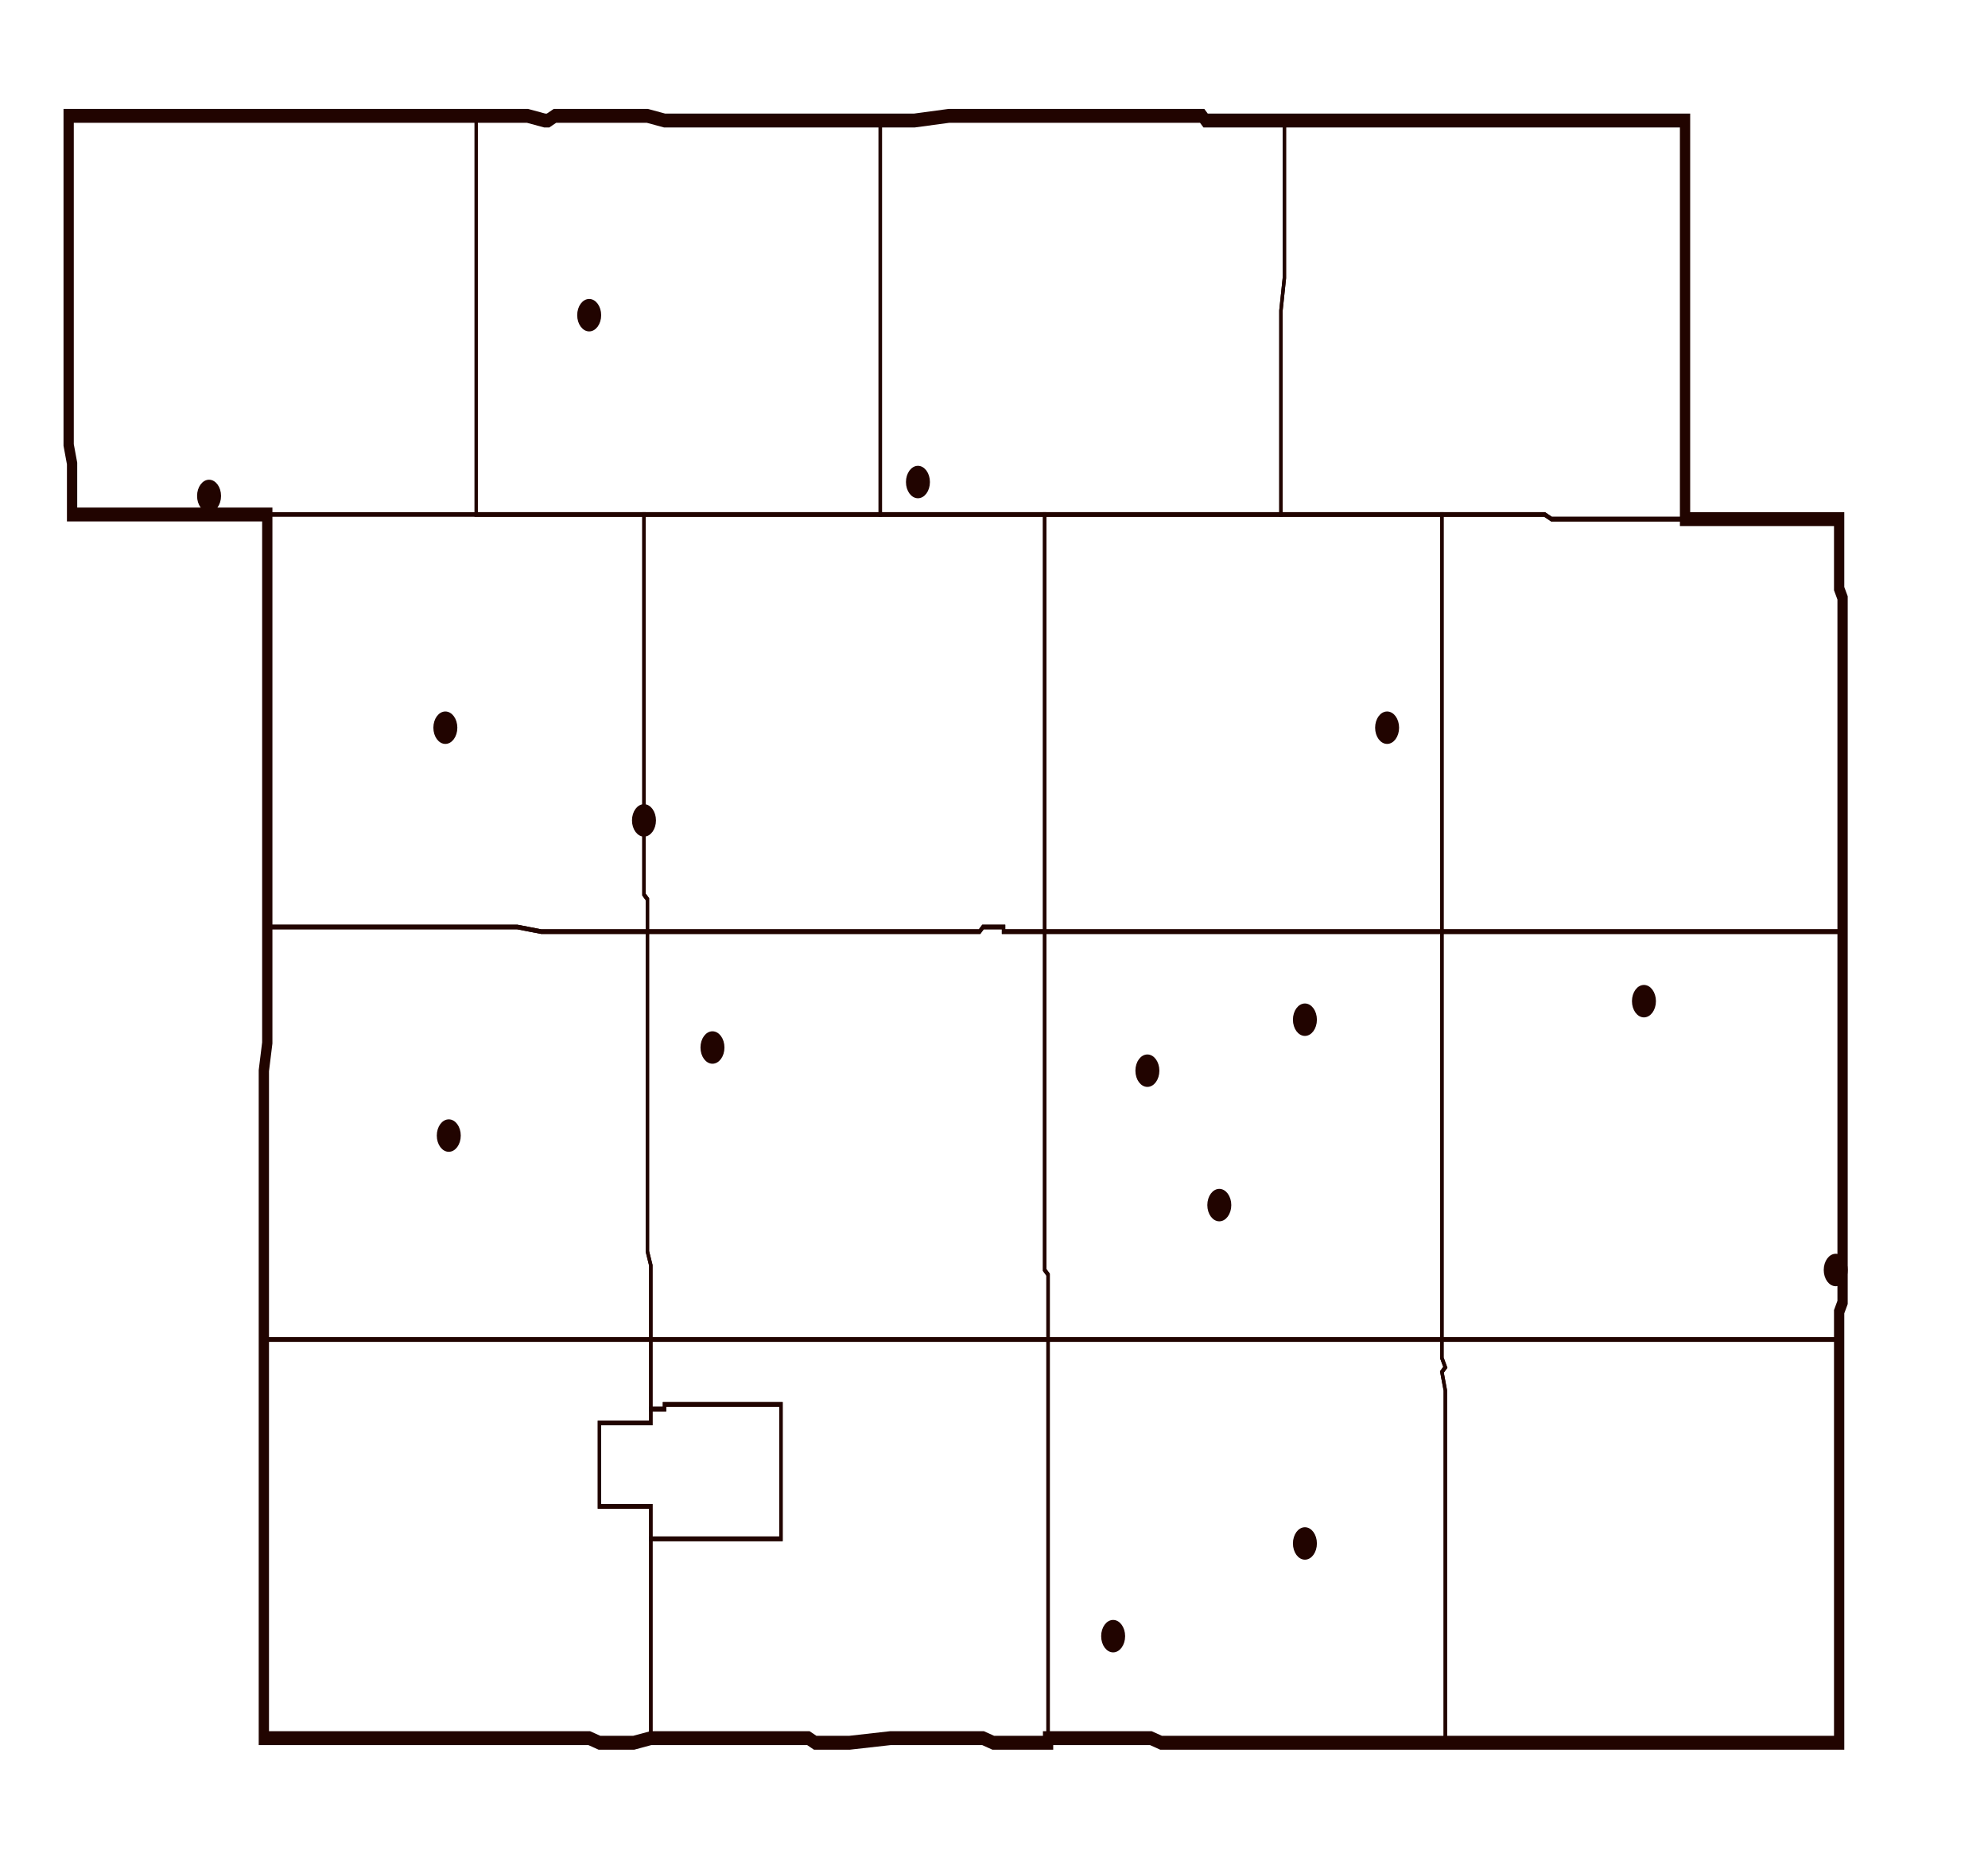 <?xml version="1.0" encoding="UTF-8" standalone="no"?>
<!DOCTYPE svg PUBLIC "-//W3C//DTD SVG 1.1//EN"
	"http://www.w3.org/Graphics/SVG/1.1/DTD/svg11.dtd">
	
<svg version="1.1" width="429" height="400" viewBox="-70.157,-42.585 0.429,0.4" xmlns="http://www.w3.org/2000/svg" xmlns:xlink="http://www.w3.org/1999/xlink">
<!-- SCALE for long/lat equivalent and inverse -->
<g transform="scale(0.739,-1)">
	<!-- START LAYER communities -->
	<circle id="burns" cx="-94.805" cy="42.428" r="0.003" stroke="#210400" stroke-width="0.001" fill="#210400"/>
	<circle id="calhoun_town" cx="-94.554" cy="42.252" r="0.003" stroke="#210400" stroke-width="0.001" fill="#210400"/>
	<circle id="crandall" cx="-94.874" cy="42.478" r="0.003" stroke="#210400" stroke-width="0.001" fill="#210400"/>
	<circle id="easley" cx="-94.399" cy="42.311" r="0.003" stroke="#210400" stroke-width="0.001" fill="#210400"/>
	<circle id="elm_grove_town" cx="-94.804" cy="42.34" r="0.003" stroke="#210400" stroke-width="0.001" fill="#210400"/>
	<circle id="knoke" cx="-94.763" cy="42.517" r="0.003" stroke="#210400" stroke-width="0.001" fill="#210400"/>
	<circle id="lavinia" cx="-94.747" cy="42.408" r="0.003" stroke="#210400" stroke-width="0.001" fill="#210400"/>
	<circle id="muddy" cx="-94.455" cy="42.369" r="0.003" stroke="#210400" stroke-width="0.001" fill="#210400"/>
	<circle id="piper" cx="-94.554" cy="42.365" r="0.003" stroke="#210400" stroke-width="0.001" fill="#210400"/>
	<circle id="rands" cx="-94.579" cy="42.325" r="0.003" stroke="#210400" stroke-width="0.001" fill="#210400"/>
	<circle id="richards" cx="-94.53" cy="42.428" r="0.003" stroke="#210400" stroke-width="0.001" fill="#210400"/>
	<circle id="sherwood" cx="-94.727" cy="42.359" r="0.003" stroke="#210400" stroke-width="0.001" fill="#210400"/>
	<circle id="stimsons" cx="-94.6" cy="42.354" r="0.003" stroke="#210400" stroke-width="0.001" fill="#210400"/>
	<circle id="twin_lakes" cx="-94.667" cy="42.481" r="0.003" stroke="#210400" stroke-width="0.001" fill="#210400"/>
	<circle id="wightman" cx="-94.61" cy="42.232" r="0.003" stroke="#210400" stroke-width="0.001" fill="#210400"/>

	<!-- START LAYER townships -->
	<polygon id="butler" fill="none" stroke="#210400" stroke-width="0.001" points="-94.728,42.474 -94.737,42.474 -94.739,42.474 -94.739,42.474 -94.739,42.474 -94.739,42.474 -94.74,42.474 -94.741,42.474 -94.741,42.474 -94.747,42.474 -94.748,42.474 -94.749,42.474 -94.755,42.474 -94.756,42.474 -94.759,42.474 -94.763,42.474 -94.766,42.474 -94.767,42.474 -94.771,42.474 -94.774,42.474 -94.775,42.474 -94.776,42.474 -94.777,42.474 -94.782,42.474 -94.786,42.474 -94.788,42.474 -94.794,42.474 -94.796,42.474 -94.796,42.474 -94.796,42.477 -94.796,42.478 -94.796,42.478 -94.796,42.482 -94.796,42.485 -94.796,42.488 -94.796,42.488 -94.796,42.489 -94.796,42.493 -94.796,42.497 -94.796,42.501 -94.796,42.503 -94.796,42.508 -94.796,42.509 -94.796,42.509 -94.796,42.515 -94.796,42.517 -94.796,42.519 -94.796,42.52 -94.796,42.522 -94.796,42.525 -94.796,42.528 -94.796,42.528 -94.796,42.532 -94.796,42.532 -94.796,42.535 -94.796,42.537 -94.796,42.542 -94.796,42.544 -94.796,42.546 -94.796,42.546 -94.796,42.547 -94.796,42.548 -94.796,42.549 -94.796,42.549 -94.796,42.551 -94.796,42.551 -94.796,42.554 -94.796,42.558 -94.796,42.56 -94.795,42.56 -94.793,42.56 -94.791,42.56 -94.79,42.56 -94.789,42.56 -94.787,42.56 -94.784,42.56 -94.781,42.56 -94.776,42.559 -94.775,42.559 -94.773,42.56 -94.765,42.56 -94.765,42.56 -94.762,42.56 -94.761,42.56 -94.761,42.56 -94.76,42.56 -94.759,42.56 -94.759,42.56 -94.756,42.56 -94.756,42.56 -94.752,42.56 -94.75,42.56 -94.746,42.56 -94.741,42.559 -94.738,42.559 -94.737,42.559 -94.736,42.559 -94.729,42.559 -94.724,42.559 -94.724,42.559 -94.72,42.559 -94.717,42.559 -94.717,42.559 -94.712,42.559 -94.708,42.559 -94.706,42.559 -94.704,42.559 -94.703,42.559 -94.697,42.559 -94.696,42.559 -94.695,42.559 -94.691,42.559 -94.69,42.559 -94.688,42.559 -94.687,42.559 -94.684,42.559 -94.683,42.559 -94.68,42.559 -94.678,42.559 -94.678,42.557 -94.678,42.556 -94.678,42.555 -94.678,42.553 -94.678,42.551 -94.678,42.551 -94.678,42.55 -94.678,42.55 -94.678,42.549 -94.678,42.548 -94.678,42.547 -94.678,42.546 -94.678,42.546 -94.678,42.545 -94.678,42.545 -94.678,42.545 -94.678,42.545 -94.678,42.544 -94.678,42.544 -94.678,42.543 -94.678,42.543 -94.678,42.542 -94.678,42.541 -94.678,42.541 -94.678,42.54 -94.678,42.539 -94.678,42.538 -94.678,42.537 -94.678,42.536 -94.678,42.535 -94.678,42.531 -94.678,42.53 -94.678,42.53 -94.678,42.527 -94.678,42.525 -94.678,42.523 -94.678,42.522 -94.678,42.519 -94.678,42.517 -94.678,42.517 -94.678,42.515 -94.678,42.511 -94.678,42.51 -94.678,42.508 -94.678,42.507 -94.678,42.506 -94.678,42.503 -94.678,42.502 -94.678,42.5 -94.678,42.498 -94.678,42.493 -94.678,42.491 -94.678,42.489 -94.678,42.488 -94.678,42.487 -94.678,42.481 -94.678,42.48 -94.678,42.479 -94.678,42.478 -94.678,42.476 -94.678,42.474 -94.679,42.474 -94.683,42.474 -94.687,42.474 -94.687,42.474 -94.689,42.474 -94.692,42.474 -94.694,42.474 -94.695,42.474 -94.697,42.474 -94.697,42.474 -94.698,42.474 -94.7,42.474 -94.704,42.474 -94.705,42.474 -94.707,42.474 -94.709,42.474 -94.709,42.474 -94.712,42.474 -94.715,42.474 -94.715,42.474 -94.715,42.474 -94.715,42.474 -94.716,42.474 -94.716,42.474 -94.718,42.474 -94.728,42.474"/>
	<polygon id="calhoun" fill="none" stroke="#210400" stroke-width="0.001" points="-94.741,42.282 -94.741,42.281 -94.745,42.281 -94.745,42.281 -94.745,42.281 -94.745,42.282 -94.745,42.282 -94.745,42.283 -94.745,42.285 -94.745,42.286 -94.745,42.287 -94.745,42.289 -94.745,42.291 -94.745,42.292 -94.745,42.294 -94.745,42.295 -94.745,42.296 -94.744,42.296 -94.739,42.296 -94.736,42.296 -94.733,42.296 -94.733,42.296 -94.732,42.296 -94.732,42.296 -94.732,42.296 -94.731,42.296 -94.731,42.296 -94.731,42.296 -94.731,42.296 -94.731,42.296 -94.73,42.296 -94.73,42.296 -94.73,42.296 -94.729,42.296 -94.728,42.296 -94.728,42.296 -94.728,42.296 -94.728,42.296 -94.727,42.296 -94.726,42.296 -94.724,42.296 -94.721,42.296 -94.719,42.296 -94.716,42.296 -94.712,42.296 -94.711,42.296 -94.709,42.296 -94.708,42.296 -94.707,42.296 -94.706,42.296 -94.698,42.296 -94.694,42.296 -94.688,42.296 -94.668,42.296 -94.666,42.296 -94.659,42.296 -94.649,42.296 -94.632,42.296 -94.629,42.296 -94.629,42.294 -94.629,42.293 -94.629,42.292 -94.629,42.29 -94.629,42.289 -94.629,42.288 -94.629,42.287 -94.629,42.286 -94.629,42.285 -94.629,42.284 -94.629,42.283 -94.629,42.282 -94.629,42.282 -94.629,42.28 -94.629,42.279 -94.629,42.277 -94.629,42.276 -94.629,42.275 -94.629,42.273 -94.629,42.271 -94.629,42.27 -94.629,42.269 -94.629,42.268 -94.629,42.267 -94.629,42.266 -94.629,42.263 -94.629,42.261 -94.629,42.259 -94.629,42.257 -94.629,42.256 -94.629,42.254 -94.629,42.253 -94.629,42.25 -94.629,42.238 -94.629,42.235 -94.629,42.226 -94.629,42.225 -94.629,42.224 -94.629,42.223 -94.629,42.222 -94.629,42.22 -94.629,42.209 -94.638,42.209 -94.645,42.209 -94.645,42.209 -94.648,42.21 -94.649,42.21 -94.651,42.21 -94.653,42.21 -94.653,42.21 -94.653,42.21 -94.655,42.21 -94.658,42.21 -94.661,42.21 -94.661,42.21 -94.661,42.21 -94.663,42.21 -94.665,42.21 -94.667,42.21 -94.675,42.21 -94.687,42.209 -94.696,42.209 -94.697,42.209 -94.697,42.209 -94.699,42.21 -94.699,42.21 -94.7,42.21 -94.7,42.21 -94.706,42.21 -94.706,42.21 -94.708,42.21 -94.708,42.21 -94.723,42.21 -94.723,42.21 -94.726,42.21 -94.727,42.21 -94.735,42.21 -94.735,42.21 -94.735,42.21 -94.736,42.21 -94.736,42.21 -94.74,42.21 -94.74,42.21 -94.741,42.21 -94.742,42.21 -94.744,42.21 -94.745,42.21 -94.745,42.217 -94.745,42.227 -94.745,42.238 -94.745,42.239 -94.745,42.241 -94.745,42.246 -94.745,42.25 -94.745,42.253 -94.736,42.253 -94.736,42.253 -94.729,42.253 -94.727,42.253 -94.725,42.253 -94.724,42.253 -94.722,42.253 -94.721,42.253 -94.717,42.253 -94.716,42.253 -94.715,42.253 -94.712,42.253 -94.71,42.253 -94.708,42.253 -94.707,42.253 -94.707,42.253 -94.707,42.254 -94.707,42.255 -94.707,42.257 -94.707,42.258 -94.707,42.26 -94.707,42.261 -94.707,42.262 -94.707,42.263 -94.707,42.265 -94.707,42.266 -94.707,42.267 -94.707,42.267 -94.707,42.269 -94.707,42.272 -94.707,42.273 -94.707,42.273 -94.707,42.274 -94.707,42.275 -94.707,42.277 -94.707,42.28 -94.707,42.281 -94.707,42.282 -94.707,42.282 -94.708,42.282 -94.709,42.282 -94.71,42.282 -94.712,42.282 -94.713,42.282 -94.715,42.282 -94.716,42.282 -94.718,42.282 -94.719,42.282 -94.72,42.282 -94.721,42.282 -94.722,42.282 -94.722,42.282 -94.726,42.282 -94.731,42.282 -94.74,42.282 -94.741,42.282"/>
	<polygon id="cedar" fill="none" stroke="#210400" stroke-width="0.001" points="-94.427,42.384 -94.426,42.384 -94.426,42.384 -94.424,42.384 -94.424,42.384 -94.422,42.384 -94.42,42.384 -94.419,42.384 -94.417,42.384 -94.416,42.384 -94.415,42.384 -94.413,42.384 -94.41,42.384 -94.407,42.384 -94.405,42.384 -94.402,42.384 -94.401,42.384 -94.399,42.384 -94.397,42.384 -94.397,42.383 -94.397,42.383 -94.397,42.383 -94.397,42.375 -94.397,42.369 -94.397,42.368 -94.397,42.366 -94.397,42.365 -94.397,42.363 -94.397,42.361 -94.397,42.36 -94.397,42.359 -94.397,42.355 -94.397,42.355 -94.397,42.354 -94.397,42.354 -94.397,42.354 -94.397,42.352 -94.397,42.35 -94.397,42.345 -94.397,42.343 -94.397,42.343 -94.397,42.342 -94.397,42.34 -94.397,42.34 -94.397,42.34 -94.397,42.338 -94.397,42.338 -94.397,42.338 -94.397,42.338 -94.397,42.336 -94.397,42.335 -94.397,42.331 -94.397,42.331 -94.397,42.331 -94.397,42.329 -94.397,42.325 -94.397,42.325 -94.397,42.321 -94.397,42.319 -94.397,42.318 -94.397,42.318 -94.397,42.312 -94.397,42.311 -94.397,42.309 -94.397,42.308 -94.397,42.306 -94.397,42.304 -94.398,42.302 -94.398,42.301 -94.398,42.296 -94.398,42.296 -94.398,42.296 -94.4,42.296 -94.404,42.296 -94.409,42.296 -94.414,42.296 -94.417,42.296 -94.421,42.296 -94.422,42.296 -94.426,42.296 -94.43,42.296 -94.431,42.296 -94.433,42.296 -94.435,42.296 -94.436,42.296 -94.436,42.296 -94.437,42.296 -94.439,42.296 -94.44,42.296 -94.444,42.296 -94.447,42.296 -94.449,42.296 -94.452,42.296 -94.454,42.296 -94.456,42.296 -94.456,42.296 -94.475,42.296 -94.476,42.296 -94.486,42.296 -94.49,42.296 -94.493,42.296 -94.495,42.296 -94.502,42.296 -94.502,42.296 -94.504,42.296 -94.508,42.296 -94.511,42.296 -94.514,42.296 -94.514,42.3 -94.514,42.302 -94.514,42.304 -94.514,42.305 -94.514,42.306 -94.514,42.307 -94.514,42.308 -94.514,42.31 -94.514,42.311 -94.514,42.312 -94.514,42.313 -94.514,42.316 -94.514,42.318 -94.514,42.318 -94.514,42.32 -94.514,42.32 -94.514,42.321 -94.514,42.323 -94.514,42.323 -94.514,42.324 -94.514,42.325 -94.514,42.326 -94.514,42.326 -94.514,42.329 -94.514,42.329 -94.514,42.332 -94.514,42.332 -94.514,42.336 -94.514,42.337 -94.514,42.338 -94.514,42.339 -94.514,42.34 -94.514,42.342 -94.514,42.345 -94.514,42.348 -94.514,42.349 -94.514,42.351 -94.514,42.353 -94.514,42.354 -94.514,42.356 -94.514,42.356 -94.514,42.364 -94.514,42.366 -94.514,42.367 -94.514,42.369 -94.514,42.37 -94.514,42.374 -94.514,42.378 -94.514,42.384 -94.514,42.384 -94.512,42.384 -94.51,42.384 -94.507,42.384 -94.495,42.384 -94.493,42.384 -94.49,42.384 -94.487,42.384 -94.486,42.384 -94.479,42.384 -94.475,42.384 -94.47,42.384 -94.468,42.384 -94.459,42.384 -94.456,42.384 -94.456,42.384 -94.454,42.384 -94.454,42.384 -94.453,42.384 -94.452,42.384 -94.448,42.384 -94.447,42.384 -94.443,42.384 -94.439,42.384 -94.437,42.384 -94.436,42.384 -94.436,42.384 -94.434,42.384 -94.431,42.384 -94.43,42.384 -94.429,42.384 -94.427,42.384"/>
	<polygon id="center" fill="none" stroke="#210400" stroke-width="0.001" points="-94.63,42.473 -94.63,42.473 -94.63,42.474 -94.626,42.474 -94.624,42.474 -94.621,42.474 -94.619,42.474 -94.618,42.474 -94.615,42.474 -94.612,42.474 -94.604,42.474 -94.603,42.474 -94.6,42.474 -94.598,42.474 -94.598,42.474 -94.596,42.474 -94.596,42.474 -94.595,42.474 -94.593,42.474 -94.587,42.474 -94.587,42.474 -94.585,42.474 -94.582,42.474 -94.579,42.474 -94.579,42.474 -94.577,42.474 -94.573,42.474 -94.567,42.474 -94.562,42.474 -94.561,42.474 -94.555,42.474 -94.553,42.474 -94.552,42.474 -94.55,42.474 -94.547,42.474 -94.544,42.474 -94.541,42.474 -94.54,42.474 -94.54,42.474 -94.538,42.474 -94.535,42.474 -94.534,42.474 -94.532,42.474 -94.531,42.474 -94.528,42.474 -94.525,42.474 -94.524,42.474 -94.521,42.474 -94.514,42.474 -94.514,42.473 -94.514,42.471 -94.514,42.471 -94.514,42.467 -94.514,42.466 -94.514,42.465 -94.514,42.463 -94.514,42.462 -94.514,42.457 -94.514,42.453 -94.514,42.452 -94.514,42.45 -94.514,42.446 -94.514,42.442 -94.514,42.438 -94.514,42.435 -94.514,42.434 -94.514,42.432 -94.514,42.429 -94.514,42.428 -94.514,42.426 -94.514,42.416 -94.514,42.415 -94.514,42.413 -94.514,42.412 -94.514,42.402 -94.514,42.399 -94.514,42.393 -94.514,42.392 -94.514,42.391 -94.514,42.391 -94.514,42.384 -94.515,42.384 -94.524,42.384 -94.527,42.384 -94.529,42.384 -94.534,42.384 -94.538,42.384 -94.546,42.384 -94.553,42.384 -94.556,42.384 -94.563,42.384 -94.564,42.384 -94.568,42.384 -94.57,42.384 -94.57,42.384 -94.572,42.384 -94.573,42.384 -94.574,42.384 -94.579,42.384 -94.58,42.384 -94.582,42.384 -94.585,42.384 -94.588,42.384 -94.59,42.384 -94.592,42.384 -94.595,42.384 -94.6,42.384 -94.6,42.384 -94.602,42.384 -94.605,42.384 -94.607,42.384 -94.609,42.384 -94.612,42.384 -94.618,42.384 -94.62,42.384 -94.624,42.384 -94.63,42.384 -94.63,42.386 -94.63,42.387 -94.63,42.388 -94.63,42.388 -94.63,42.388 -94.63,42.389 -94.63,42.39 -94.63,42.39 -94.63,42.391 -94.63,42.391 -94.63,42.392 -94.63,42.393 -94.63,42.394 -94.63,42.395 -94.63,42.395 -94.63,42.396 -94.63,42.396 -94.63,42.397 -94.63,42.397 -94.63,42.398 -94.63,42.398 -94.63,42.399 -94.63,42.4 -94.63,42.4 -94.63,42.401 -94.63,42.402 -94.63,42.403 -94.63,42.403 -94.63,42.406 -94.63,42.406 -94.63,42.407 -94.63,42.407 -94.63,42.408 -94.63,42.409 -94.63,42.409 -94.63,42.41 -94.63,42.411 -94.63,42.411 -94.63,42.412 -94.63,42.413 -94.63,42.415 -94.63,42.415 -94.63,42.417 -94.63,42.417 -94.63,42.418 -94.63,42.421 -94.63,42.422 -94.63,42.423 -94.63,42.424 -94.63,42.424 -94.63,42.426 -94.63,42.426 -94.63,42.428 -94.63,42.43 -94.63,42.43 -94.63,42.432 -94.63,42.433 -94.63,42.435 -94.63,42.44 -94.63,42.441 -94.63,42.442 -94.63,42.443 -94.63,42.445 -94.63,42.446 -94.63,42.448 -94.63,42.451 -94.63,42.452 -94.63,42.452 -94.63,42.454 -94.63,42.456 -94.63,42.457 -94.63,42.458 -94.63,42.459 -94.63,42.461 -94.63,42.461 -94.63,42.463 -94.63,42.466 -94.63,42.469 -94.63,42.473 -94.63,42.473"/>
	<polygon id="elm_grove" fill="none" stroke="#210400" stroke-width="0.001" points="-94.745,42.302 -94.745,42.302 -94.745,42.301 -94.745,42.299 -94.745,42.296 -94.746,42.296 -94.749,42.296 -94.751,42.296 -94.752,42.296 -94.753,42.296 -94.755,42.296 -94.757,42.296 -94.761,42.296 -94.762,42.296 -94.764,42.296 -94.765,42.296 -94.765,42.296 -94.766,42.296 -94.77,42.296 -94.772,42.296 -94.774,42.296 -94.774,42.296 -94.775,42.296 -94.777,42.296 -94.78,42.296 -94.782,42.296 -94.783,42.296 -94.784,42.296 -94.784,42.296 -94.785,42.296 -94.787,42.296 -94.788,42.296 -94.79,42.296 -94.797,42.296 -94.799,42.296 -94.8,42.296 -94.801,42.296 -94.802,42.296 -94.804,42.296 -94.821,42.296 -94.823,42.296 -94.824,42.296 -94.825,42.296 -94.827,42.296 -94.828,42.296 -94.828,42.296 -94.829,42.296 -94.83,42.296 -94.831,42.296 -94.833,42.296 -94.834,42.296 -94.835,42.296 -94.837,42.296 -94.837,42.296 -94.838,42.296 -94.84,42.296 -94.842,42.296 -94.843,42.296 -94.843,42.296 -94.846,42.296 -94.848,42.296 -94.849,42.296 -94.851,42.296 -94.852,42.296 -94.853,42.296 -94.854,42.296 -94.855,42.296 -94.857,42.296 -94.858,42.296 -94.858,42.296 -94.858,42.299 -94.858,42.3 -94.858,42.3 -94.858,42.3 -94.858,42.304 -94.858,42.304 -94.858,42.309 -94.858,42.31 -94.858,42.31 -94.858,42.311 -94.858,42.311 -94.858,42.314 -94.858,42.318 -94.858,42.322 -94.858,42.325 -94.858,42.325 -94.858,42.325 -94.858,42.326 -94.858,42.332 -94.858,42.332 -94.858,42.332 -94.858,42.332 -94.858,42.332 -94.858,42.334 -94.858,42.334 -94.858,42.338 -94.858,42.34 -94.858,42.343 -94.858,42.343 -94.858,42.344 -94.858,42.348 -94.858,42.348 -94.858,42.352 -94.858,42.354 -94.858,42.354 -94.858,42.354 -94.858,42.354 -94.858,42.354 -94.858,42.354 -94.857,42.36 -94.857,42.36 -94.857,42.36 -94.857,42.36 -94.857,42.36 -94.857,42.36 -94.857,42.36 -94.857,42.363 -94.857,42.363 -94.857,42.363 -94.857,42.364 -94.857,42.364 -94.857,42.364 -94.857,42.364 -94.857,42.364 -94.857,42.364 -94.857,42.366 -94.857,42.369 -94.857,42.373 -94.857,42.373 -94.857,42.374 -94.857,42.374 -94.857,42.375 -94.857,42.377 -94.857,42.377 -94.857,42.378 -94.857,42.379 -94.857,42.379 -94.857,42.379 -94.857,42.38 -94.857,42.38 -94.857,42.38 -94.857,42.385 -94.856,42.385 -94.856,42.385 -94.854,42.385 -94.853,42.385 -94.852,42.385 -94.851,42.385 -94.851,42.385 -94.85,42.385 -94.849,42.385 -94.847,42.385 -94.846,42.385 -94.845,42.385 -94.844,42.385 -94.843,42.385 -94.842,42.385 -94.841,42.385 -94.84,42.385 -94.839,42.385 -94.839,42.385 -94.837,42.385 -94.836,42.385 -94.834,42.385 -94.832,42.385 -94.831,42.385 -94.83,42.385 -94.829,42.385 -94.827,42.385 -94.826,42.385 -94.825,42.385 -94.824,42.385 -94.822,42.385 -94.821,42.385 -94.82,42.385 -94.819,42.385 -94.818,42.385 -94.816,42.385 -94.815,42.385 -94.814,42.385 -94.808,42.385 -94.806,42.385 -94.805,42.385 -94.803,42.385 -94.802,42.385 -94.801,42.385 -94.798,42.385 -94.797,42.385 -94.796,42.385 -94.792,42.385 -94.788,42.385 -94.787,42.385 -94.786,42.385 -94.784,42.385 -94.777,42.384 -94.775,42.384 -94.774,42.384 -94.768,42.384 -94.767,42.384 -94.766,42.384 -94.757,42.384 -94.756,42.384 -94.755,42.384 -94.752,42.384 -94.751,42.384 -94.748,42.384 -94.746,42.384 -94.746,42.384 -94.746,42.382 -94.746,42.379 -94.746,42.378 -94.746,42.377 -94.746,42.376 -94.746,42.375 -94.746,42.374 -94.746,42.373 -94.746,42.372 -94.746,42.371 -94.746,42.369 -94.746,42.368 -94.746,42.368 -94.746,42.366 -94.746,42.364 -94.746,42.362 -94.746,42.361 -94.746,42.359 -94.746,42.358 -94.746,42.356 -94.746,42.354 -94.746,42.353 -94.746,42.351 -94.746,42.351 -94.746,42.349 -94.746,42.349 -94.746,42.349 -94.746,42.348 -94.746,42.347 -94.746,42.345 -94.746,42.343 -94.746,42.342 -94.746,42.341 -94.746,42.34 -94.746,42.339 -94.746,42.338 -94.746,42.337 -94.746,42.335 -94.746,42.333 -94.746,42.332 -94.746,42.33 -94.746,42.327 -94.746,42.325 -94.746,42.325 -94.746,42.324 -94.746,42.322 -94.746,42.321 -94.746,42.319 -94.746,42.317 -94.746,42.316 -94.746,42.315 -94.745,42.312 -94.745,42.311 -94.745,42.31 -94.745,42.307 -94.745,42.306 -94.745,42.302 -94.745,42.302"/>
	<polygon id="garfield" fill="none" stroke="#210400" stroke-width="0.001" points="-94.747,42.474 -94.747,42.474 -94.747,42.471 -94.747,42.468 -94.747,42.467 -94.747,42.466 -94.747,42.465 -94.747,42.462 -94.747,42.457 -94.747,42.454 -94.747,42.453 -94.747,42.451 -94.747,42.451 -94.747,42.45 -94.747,42.45 -94.747,42.449 -94.747,42.447 -94.747,42.446 -94.747,42.443 -94.747,42.44 -94.747,42.439 -94.747,42.439 -94.747,42.438 -94.747,42.437 -94.747,42.436 -94.747,42.434 -94.747,42.433 -94.747,42.432 -94.747,42.432 -94.747,42.431 -94.747,42.43 -94.747,42.428 -94.747,42.426 -94.747,42.424 -94.747,42.423 -94.747,42.422 -94.747,42.421 -94.747,42.42 -94.747,42.42 -94.747,42.419 -94.747,42.418 -94.747,42.417 -94.747,42.417 -94.747,42.416 -94.747,42.416 -94.747,42.415 -94.747,42.413 -94.747,42.413 -94.747,42.411 -94.747,42.41 -94.747,42.41 -94.747,42.409 -94.747,42.409 -94.747,42.408 -94.747,42.407 -94.747,42.407 -94.747,42.405 -94.747,42.404 -94.747,42.403 -94.747,42.401 -94.747,42.4 -94.747,42.399 -94.747,42.399 -94.747,42.397 -94.747,42.394 -94.747,42.393 -94.747,42.392 -94.746,42.391 -94.746,42.389 -94.746,42.388 -94.746,42.387 -94.746,42.385 -94.746,42.384 -94.746,42.384 -94.748,42.384 -94.751,42.384 -94.752,42.384 -94.755,42.384 -94.756,42.384 -94.757,42.384 -94.766,42.384 -94.767,42.384 -94.768,42.384 -94.774,42.384 -94.775,42.384 -94.777,42.384 -94.784,42.385 -94.786,42.385 -94.787,42.385 -94.788,42.385 -94.792,42.385 -94.796,42.385 -94.797,42.385 -94.798,42.385 -94.801,42.385 -94.802,42.385 -94.803,42.385 -94.805,42.385 -94.806,42.385 -94.808,42.385 -94.814,42.385 -94.815,42.385 -94.816,42.385 -94.818,42.385 -94.819,42.385 -94.82,42.385 -94.821,42.385 -94.822,42.385 -94.824,42.385 -94.825,42.385 -94.826,42.385 -94.827,42.385 -94.829,42.385 -94.83,42.385 -94.831,42.385 -94.832,42.385 -94.834,42.385 -94.836,42.385 -94.837,42.385 -94.839,42.385 -94.839,42.385 -94.84,42.385 -94.841,42.385 -94.842,42.385 -94.843,42.385 -94.844,42.385 -94.845,42.385 -94.846,42.385 -94.847,42.385 -94.849,42.385 -94.85,42.385 -94.851,42.385 -94.851,42.385 -94.852,42.385 -94.853,42.385 -94.854,42.385 -94.856,42.385 -94.856,42.385 -94.857,42.385 -94.857,42.393 -94.857,42.399 -94.857,42.414 -94.857,42.417 -94.857,42.42 -94.857,42.421 -94.857,42.421 -94.857,42.421 -94.857,42.421 -94.857,42.421 -94.857,42.421 -94.857,42.421 -94.857,42.422 -94.857,42.423 -94.857,42.424 -94.857,42.424 -94.857,42.425 -94.857,42.425 -94.857,42.425 -94.857,42.425 -94.857,42.425 -94.857,42.426 -94.857,42.426 -94.857,42.426 -94.857,42.426 -94.857,42.426 -94.857,42.426 -94.857,42.427 -94.857,42.427 -94.857,42.428 -94.857,42.428 -94.857,42.428 -94.857,42.428 -94.857,42.428 -94.857,42.443 -94.857,42.453 -94.857,42.457 -94.857,42.46 -94.857,42.462 -94.857,42.462 -94.857,42.472 -94.857,42.472 -94.857,42.472 -94.857,42.472 -94.857,42.472 -94.857,42.473 -94.857,42.473 -94.857,42.474 -94.856,42.474 -94.854,42.474 -94.852,42.474 -94.848,42.474 -94.843,42.474 -94.836,42.474 -94.834,42.474 -94.833,42.474 -94.83,42.474 -94.828,42.474 -94.825,42.474 -94.825,42.474 -94.821,42.474 -94.821,42.474 -94.819,42.474 -94.817,42.474 -94.817,42.474 -94.816,42.474 -94.816,42.474 -94.812,42.474 -94.809,42.474 -94.806,42.474 -94.805,42.474 -94.801,42.474 -94.8,42.474 -94.796,42.474 -94.796,42.474 -94.794,42.474 -94.788,42.474 -94.786,42.474 -94.782,42.474 -94.777,42.474 -94.776,42.474 -94.775,42.474 -94.774,42.474 -94.771,42.474 -94.767,42.474 -94.766,42.474 -94.763,42.474 -94.759,42.474 -94.756,42.474 -94.755,42.474 -94.749,42.474 -94.748,42.474 -94.747,42.474"/>
	<polygon id="greenfield" fill="none" stroke="#210400" stroke-width="0.001" points="-94.426,42.384 -94.427,42.384 -94.429,42.384 -94.43,42.384 -94.431,42.384 -94.434,42.384 -94.436,42.384 -94.436,42.384 -94.437,42.384 -94.439,42.384 -94.443,42.384 -94.447,42.384 -94.448,42.384 -94.452,42.384 -94.453,42.384 -94.454,42.384 -94.454,42.384 -94.456,42.384 -94.456,42.384 -94.459,42.384 -94.468,42.384 -94.47,42.384 -94.475,42.384 -94.479,42.384 -94.486,42.384 -94.487,42.384 -94.49,42.384 -94.493,42.384 -94.495,42.384 -94.507,42.384 -94.51,42.384 -94.512,42.384 -94.514,42.384 -94.514,42.391 -94.514,42.391 -94.514,42.392 -94.514,42.393 -94.514,42.399 -94.514,42.402 -94.514,42.412 -94.514,42.413 -94.514,42.415 -94.514,42.416 -94.514,42.426 -94.514,42.428 -94.514,42.429 -94.514,42.432 -94.514,42.434 -94.514,42.435 -94.514,42.438 -94.514,42.442 -94.514,42.446 -94.514,42.45 -94.514,42.452 -94.514,42.453 -94.514,42.457 -94.514,42.462 -94.514,42.463 -94.514,42.465 -94.514,42.466 -94.514,42.467 -94.514,42.471 -94.514,42.471 -94.514,42.473 -94.514,42.474 -94.508,42.474 -94.505,42.474 -94.503,42.474 -94.501,42.474 -94.499,42.474 -94.497,42.474 -94.495,42.474 -94.485,42.474 -94.484,42.474 -94.482,42.473 -94.48,42.473 -94.479,42.473 -94.475,42.473 -94.468,42.473 -94.462,42.473 -94.46,42.473 -94.458,42.473 -94.457,42.473 -94.457,42.473 -94.456,42.473 -94.456,42.473 -94.456,42.473 -94.453,42.473 -94.452,42.473 -94.451,42.473 -94.448,42.473 -94.448,42.473 -94.446,42.473 -94.444,42.473 -94.443,42.473 -94.443,42.473 -94.443,42.473 -94.441,42.473 -94.439,42.473 -94.437,42.473 -94.434,42.473 -94.432,42.473 -94.432,42.473 -94.432,42.473 -94.432,42.473 -94.43,42.473 -94.429,42.473 -94.428,42.473 -94.427,42.473 -94.425,42.473 -94.424,42.473 -94.423,42.473 -94.423,42.473 -94.421,42.473 -94.419,42.473 -94.418,42.473 -94.417,42.473 -94.417,42.473 -94.417,42.473 -94.415,42.473 -94.413,42.473 -94.411,42.473 -94.411,42.473 -94.41,42.473 -94.407,42.473 -94.404,42.473 -94.404,42.473 -94.404,42.473 -94.402,42.473 -94.401,42.473 -94.4,42.473 -94.398,42.473 -94.398,42.473 -94.398,42.473 -94.398,42.473 -94.398,42.464 -94.398,42.458 -94.397,42.456 -94.397,42.454 -94.397,42.452 -94.397,42.449 -94.397,42.442 -94.397,42.441 -94.397,42.439 -94.397,42.437 -94.397,42.436 -94.397,42.434 -94.397,42.433 -94.397,42.432 -94.397,42.431 -94.397,42.431 -94.397,42.431 -94.397,42.429 -94.397,42.428 -94.397,42.427 -94.397,42.424 -94.397,42.423 -94.397,42.422 -94.397,42.421 -94.397,42.421 -94.397,42.42 -94.397,42.419 -94.397,42.416 -94.397,42.415 -94.397,42.414 -94.397,42.413 -94.397,42.412 -94.397,42.412 -94.397,42.411 -94.397,42.41 -94.397,42.41 -94.397,42.408 -94.397,42.407 -94.397,42.407 -94.397,42.406 -94.397,42.402 -94.397,42.4 -94.397,42.398 -94.397,42.396 -94.397,42.396 -94.397,42.384 -94.397,42.384 -94.397,42.384 -94.397,42.384 -94.397,42.384 -94.399,42.384 -94.401,42.384 -94.402,42.384 -94.405,42.384 -94.407,42.384 -94.41,42.384 -94.413,42.384 -94.415,42.384 -94.416,42.384 -94.417,42.384 -94.419,42.384 -94.42,42.384 -94.422,42.384 -94.424,42.384 -94.424,42.384 -94.426,42.384 -94.426,42.384"/>
	<polygon id="jackson" fill="none" stroke="#210400" stroke-width="0.001" points="-94.745,42.281 -94.745,42.281 -94.745,42.281 -94.745,42.28 -94.745,42.279 -94.745,42.279 -94.745,42.279 -94.745,42.278 -94.745,42.278 -94.746,42.278 -94.751,42.278 -94.756,42.278 -94.76,42.278 -94.76,42.273 -94.76,42.273 -94.76,42.272 -94.76,42.272 -94.76,42.271 -94.76,42.269 -94.76,42.267 -94.76,42.26 -94.76,42.26 -94.759,42.26 -94.758,42.26 -94.755,42.26 -94.754,42.26 -94.753,42.26 -94.749,42.26 -94.746,42.26 -94.745,42.26 -94.745,42.253 -94.745,42.25 -94.745,42.246 -94.745,42.241 -94.745,42.239 -94.745,42.238 -94.745,42.227 -94.745,42.217 -94.745,42.21 -94.75,42.209 -94.75,42.209 -94.75,42.209 -94.755,42.209 -94.758,42.209 -94.76,42.209 -94.763,42.21 -94.764,42.21 -94.765,42.21 -94.766,42.21 -94.767,42.21 -94.769,42.21 -94.771,42.21 -94.773,42.21 -94.774,42.21 -94.775,42.21 -94.776,42.21 -94.778,42.21 -94.78,42.21 -94.78,42.21 -94.781,42.21 -94.783,42.21 -94.783,42.21 -94.783,42.21 -94.784,42.21 -94.784,42.21 -94.785,42.21 -94.786,42.21 -94.786,42.21 -94.787,42.21 -94.788,42.21 -94.791,42.21 -94.793,42.21 -94.798,42.21 -94.799,42.21 -94.802,42.21 -94.803,42.21 -94.806,42.21 -94.809,42.21 -94.813,42.21 -94.814,42.21 -94.815,42.21 -94.82,42.21 -94.823,42.21 -94.827,42.21 -94.829,42.21 -94.83,42.21 -94.831,42.21 -94.832,42.21 -94.835,42.21 -94.835,42.21 -94.837,42.21 -94.839,42.21 -94.842,42.21 -94.842,42.21 -94.842,42.21 -94.844,42.21 -94.846,42.21 -94.852,42.21 -94.853,42.21 -94.856,42.21 -94.857,42.21 -94.858,42.21 -94.858,42.21 -94.858,42.21 -94.858,42.21 -94.858,42.213 -94.858,42.217 -94.858,42.224 -94.858,42.224 -94.858,42.225 -94.858,42.234 -94.858,42.237 -94.858,42.238 -94.858,42.238 -94.858,42.238 -94.858,42.238 -94.858,42.239 -94.858,42.239 -94.858,42.243 -94.858,42.25 -94.858,42.25 -94.858,42.252 -94.858,42.252 -94.858,42.253 -94.858,42.253 -94.858,42.26 -94.858,42.265 -94.858,42.267 -94.858,42.268 -94.858,42.275 -94.858,42.279 -94.858,42.279 -94.858,42.282 -94.858,42.285 -94.858,42.285 -94.858,42.285 -94.858,42.285 -94.858,42.285 -94.858,42.285 -94.858,42.285 -94.858,42.285 -94.858,42.285 -94.858,42.286 -94.858,42.286 -94.858,42.286 -94.858,42.287 -94.858,42.287 -94.858,42.287 -94.858,42.287 -94.858,42.287 -94.858,42.287 -94.858,42.287 -94.858,42.29 -94.858,42.291 -94.858,42.292 -94.858,42.293 -94.858,42.296 -94.858,42.296 -94.857,42.296 -94.855,42.296 -94.854,42.296 -94.853,42.296 -94.852,42.296 -94.851,42.296 -94.849,42.296 -94.848,42.296 -94.846,42.296 -94.843,42.296 -94.843,42.296 -94.842,42.296 -94.84,42.296 -94.838,42.296 -94.837,42.296 -94.837,42.296 -94.835,42.296 -94.834,42.296 -94.833,42.296 -94.831,42.296 -94.83,42.296 -94.829,42.296 -94.828,42.296 -94.828,42.296 -94.827,42.296 -94.825,42.296 -94.824,42.296 -94.823,42.296 -94.821,42.296 -94.804,42.296 -94.802,42.296 -94.801,42.296 -94.8,42.296 -94.799,42.296 -94.797,42.296 -94.79,42.296 -94.788,42.296 -94.787,42.296 -94.785,42.296 -94.784,42.296 -94.784,42.296 -94.783,42.296 -94.782,42.296 -94.78,42.296 -94.777,42.296 -94.775,42.296 -94.774,42.296 -94.774,42.296 -94.772,42.296 -94.77,42.296 -94.766,42.296 -94.765,42.296 -94.765,42.296 -94.764,42.296 -94.762,42.296 -94.761,42.296 -94.757,42.296 -94.755,42.296 -94.753,42.296 -94.752,42.296 -94.751,42.296 -94.749,42.296 -94.746,42.296 -94.745,42.296 -94.745,42.295 -94.745,42.294 -94.745,42.292 -94.745,42.291 -94.745,42.289 -94.745,42.287 -94.745,42.286 -94.745,42.285 -94.745,42.283 -94.745,42.282 -94.745,42.282 -94.745,42.281"/>
	<polygon id="lake_city" fill="none" stroke="#210400" stroke-width="0.001" points="-94.741,42.282 -94.74,42.282 -94.731,42.282 -94.726,42.282 -94.722,42.282 -94.722,42.282 -94.721,42.282 -94.72,42.282 -94.719,42.282 -94.718,42.282 -94.716,42.282 -94.715,42.282 -94.713,42.282 -94.712,42.282 -94.71,42.282 -94.709,42.282 -94.708,42.282 -94.707,42.282 -94.707,42.282 -94.707,42.281 -94.707,42.28 -94.707,42.277 -94.707,42.275 -94.707,42.274 -94.707,42.273 -94.707,42.273 -94.707,42.272 -94.707,42.269 -94.707,42.267 -94.707,42.267 -94.707,42.266 -94.707,42.265 -94.707,42.263 -94.707,42.262 -94.707,42.261 -94.707,42.26 -94.707,42.258 -94.707,42.257 -94.707,42.255 -94.707,42.254 -94.707,42.253 -94.707,42.253 -94.708,42.253 -94.71,42.253 -94.712,42.253 -94.715,42.253 -94.716,42.253 -94.717,42.253 -94.721,42.253 -94.722,42.253 -94.724,42.253 -94.725,42.253 -94.727,42.253 -94.729,42.253 -94.736,42.253 -94.736,42.253 -94.745,42.253 -94.745,42.26 -94.746,42.26 -94.749,42.26 -94.753,42.26 -94.754,42.26 -94.755,42.26 -94.758,42.26 -94.759,42.26 -94.76,42.26 -94.76,42.26 -94.76,42.267 -94.76,42.269 -94.76,42.271 -94.76,42.272 -94.76,42.272 -94.76,42.273 -94.76,42.273 -94.76,42.278 -94.756,42.278 -94.751,42.278 -94.746,42.278 -94.745,42.278 -94.745,42.278 -94.745,42.279 -94.745,42.279 -94.745,42.279 -94.745,42.28 -94.745,42.281 -94.741,42.281 -94.741,42.282"/>
	<polygon id="lake_creek" fill="none" stroke="#210400" stroke-width="0.001" points="-94.728,42.296 -94.728,42.296 -94.728,42.296 -94.728,42.296 -94.729,42.296 -94.73,42.296 -94.73,42.296 -94.73,42.296 -94.731,42.296 -94.731,42.296 -94.731,42.296 -94.731,42.296 -94.731,42.296 -94.732,42.296 -94.732,42.296 -94.732,42.296 -94.733,42.296 -94.733,42.296 -94.736,42.296 -94.739,42.296 -94.744,42.296 -94.745,42.296 -94.745,42.299 -94.745,42.301 -94.745,42.302 -94.745,42.302 -94.745,42.302 -94.745,42.306 -94.745,42.307 -94.745,42.31 -94.745,42.311 -94.745,42.312 -94.746,42.315 -94.746,42.316 -94.746,42.317 -94.746,42.319 -94.746,42.321 -94.746,42.322 -94.746,42.324 -94.746,42.325 -94.746,42.325 -94.746,42.327 -94.746,42.33 -94.746,42.332 -94.746,42.333 -94.746,42.335 -94.746,42.337 -94.746,42.338 -94.746,42.339 -94.746,42.34 -94.746,42.341 -94.746,42.342 -94.746,42.343 -94.746,42.345 -94.746,42.347 -94.746,42.348 -94.746,42.349 -94.746,42.349 -94.746,42.349 -94.746,42.351 -94.746,42.351 -94.746,42.353 -94.746,42.354 -94.746,42.356 -94.746,42.358 -94.746,42.359 -94.746,42.361 -94.746,42.362 -94.746,42.364 -94.746,42.366 -94.746,42.368 -94.746,42.368 -94.746,42.369 -94.746,42.371 -94.746,42.372 -94.746,42.373 -94.746,42.374 -94.746,42.375 -94.746,42.376 -94.746,42.377 -94.746,42.378 -94.746,42.379 -94.746,42.382 -94.746,42.384 -94.746,42.384 -94.742,42.384 -94.739,42.384 -94.735,42.384 -94.734,42.384 -94.732,42.384 -94.731,42.384 -94.729,42.384 -94.728,42.384 -94.727,42.384 -94.724,42.384 -94.723,42.384 -94.721,42.384 -94.72,42.384 -94.716,42.384 -94.715,42.384 -94.712,42.384 -94.71,42.384 -94.708,42.384 -94.706,42.384 -94.704,42.384 -94.703,42.384 -94.699,42.384 -94.698,42.384 -94.696,42.384 -94.691,42.384 -94.689,42.384 -94.687,42.384 -94.678,42.384 -94.675,42.384 -94.672,42.384 -94.672,42.384 -94.671,42.384 -94.67,42.384 -94.664,42.384 -94.661,42.384 -94.661,42.384 -94.658,42.384 -94.654,42.384 -94.654,42.384 -94.654,42.384 -94.654,42.384 -94.653,42.384 -94.65,42.384 -94.65,42.384 -94.649,42.384 -94.648,42.385 -94.642,42.385 -94.642,42.385 -94.642,42.385 -94.642,42.384 -94.642,42.384 -94.642,42.384 -94.641,42.384 -94.64,42.384 -94.636,42.384 -94.635,42.384 -94.631,42.384 -94.63,42.384 -94.63,42.383 -94.63,42.381 -94.63,42.381 -94.63,42.378 -94.63,42.376 -94.63,42.376 -94.63,42.374 -94.63,42.373 -94.63,42.373 -94.63,42.369 -94.63,42.367 -94.63,42.363 -94.63,42.36 -94.63,42.357 -94.63,42.355 -94.63,42.354 -94.63,42.352 -94.63,42.351 -94.63,42.351 -94.63,42.349 -94.63,42.347 -94.63,42.346 -94.63,42.345 -94.63,42.342 -94.63,42.341 -94.63,42.341 -94.63,42.34 -94.63,42.337 -94.63,42.335 -94.63,42.334 -94.63,42.333 -94.63,42.332 -94.63,42.33 -94.63,42.329 -94.63,42.329 -94.63,42.328 -94.63,42.328 -94.63,42.327 -94.63,42.325 -94.63,42.324 -94.63,42.322 -94.63,42.32 -94.63,42.32 -94.63,42.319 -94.63,42.318 -94.63,42.318 -94.63,42.317 -94.63,42.316 -94.63,42.316 -94.63,42.315 -94.63,42.312 -94.63,42.311 -94.63,42.311 -94.629,42.31 -94.629,42.309 -94.629,42.307 -94.629,42.306 -94.629,42.305 -94.629,42.304 -94.629,42.3 -94.629,42.299 -94.629,42.298 -94.629,42.297 -94.629,42.296 -94.632,42.296 -94.649,42.296 -94.659,42.296 -94.666,42.296 -94.668,42.296 -94.688,42.296 -94.694,42.296 -94.698,42.296 -94.706,42.296 -94.707,42.296 -94.708,42.296 -94.709,42.296 -94.711,42.296 -94.712,42.296 -94.716,42.296 -94.719,42.296 -94.721,42.296 -94.724,42.296 -94.726,42.296 -94.727,42.296 -94.728,42.296"/>
	<polygon id="lincoln" fill="none" stroke="#210400" stroke-width="0.001" points="-94.443,42.473 -94.443,42.473 -94.444,42.473 -94.446,42.473 -94.448,42.473 -94.448,42.473 -94.451,42.473 -94.452,42.473 -94.453,42.473 -94.456,42.473 -94.456,42.473 -94.456,42.473 -94.457,42.473 -94.457,42.473 -94.458,42.473 -94.46,42.473 -94.462,42.473 -94.468,42.473 -94.475,42.473 -94.479,42.473 -94.48,42.473 -94.482,42.473 -94.484,42.474 -94.485,42.474 -94.495,42.474 -94.497,42.474 -94.499,42.474 -94.501,42.474 -94.503,42.474 -94.505,42.474 -94.508,42.474 -94.514,42.474 -94.521,42.474 -94.524,42.474 -94.525,42.474 -94.528,42.474 -94.531,42.474 -94.532,42.474 -94.534,42.474 -94.535,42.474 -94.538,42.474 -94.54,42.474 -94.54,42.474 -94.541,42.474 -94.544,42.474 -94.547,42.474 -94.55,42.474 -94.552,42.474 -94.553,42.474 -94.555,42.474 -94.561,42.474 -94.561,42.476 -94.561,42.482 -94.561,42.484 -94.561,42.484 -94.561,42.485 -94.561,42.487 -94.561,42.488 -94.561,42.495 -94.561,42.497 -94.561,42.498 -94.561,42.499 -94.561,42.5 -94.561,42.501 -94.561,42.503 -94.561,42.503 -94.561,42.506 -94.561,42.508 -94.561,42.509 -94.561,42.51 -94.561,42.512 -94.561,42.513 -94.561,42.514 -94.561,42.515 -94.561,42.517 -94.561,42.517 -94.561,42.518 -94.56,42.525 -94.56,42.525 -94.56,42.527 -94.56,42.531 -94.56,42.531 -94.56,42.531 -94.56,42.532 -94.56,42.534 -94.56,42.535 -94.56,42.538 -94.56,42.538 -94.56,42.539 -94.56,42.541 -94.56,42.542 -94.56,42.545 -94.56,42.546 -94.56,42.549 -94.56,42.552 -94.56,42.554 -94.56,42.554 -94.56,42.555 -94.56,42.556 -94.56,42.559 -94.56,42.559 -94.558,42.559 -94.557,42.559 -94.554,42.559 -94.554,42.559 -94.553,42.559 -94.551,42.559 -94.55,42.559 -94.549,42.559 -94.548,42.559 -94.548,42.559 -94.547,42.559 -94.546,42.559 -94.54,42.559 -94.537,42.559 -94.536,42.559 -94.535,42.559 -94.531,42.559 -94.527,42.559 -94.524,42.559 -94.523,42.559 -94.523,42.559 -94.52,42.559 -94.515,42.559 -94.509,42.559 -94.509,42.559 -94.509,42.559 -94.509,42.559 -94.508,42.559 -94.505,42.559 -94.503,42.559 -94.5,42.559 -94.497,42.559 -94.497,42.559 -94.495,42.559 -94.494,42.559 -94.492,42.559 -94.491,42.559 -94.491,42.559 -94.488,42.559 -94.487,42.559 -94.486,42.559 -94.483,42.559 -94.483,42.559 -94.482,42.559 -94.481,42.559 -94.478,42.559 -94.474,42.559 -94.471,42.559 -94.467,42.559 -94.463,42.559 -94.46,42.559 -94.459,42.559 -94.457,42.559 -94.457,42.559 -94.456,42.559 -94.453,42.559 -94.448,42.559 -94.444,42.559 -94.443,42.559 -94.443,42.557 -94.443,42.555 -94.443,42.553 -94.443,42.553 -94.443,42.552 -94.443,42.551 -94.443,42.55 -94.443,42.546 -94.443,42.538 -94.443,42.537 -94.443,42.536 -94.443,42.531 -94.443,42.53 -94.443,42.528 -94.443,42.526 -94.443,42.524 -94.443,42.523 -94.443,42.522 -94.443,42.52 -94.443,42.519 -94.443,42.517 -94.443,42.502 -94.443,42.502 -94.443,42.5 -94.443,42.5 -94.443,42.5 -94.443,42.491 -94.443,42.491 -94.443,42.491 -94.443,42.491 -94.443,42.491 -94.443,42.491 -94.443,42.491 -94.443,42.491 -94.443,42.489 -94.443,42.488 -94.443,42.488 -94.443,42.483 -94.443,42.48 -94.443,42.473"/>
	<polygon id="logan" fill="none" stroke="#210400" stroke-width="0.001" points="-94.629,42.296 -94.629,42.297 -94.629,42.298 -94.629,42.299 -94.629,42.3 -94.629,42.304 -94.629,42.305 -94.629,42.306 -94.629,42.307 -94.629,42.309 -94.629,42.31 -94.63,42.311 -94.63,42.311 -94.63,42.312 -94.63,42.315 -94.63,42.316 -94.63,42.316 -94.63,42.317 -94.63,42.318 -94.63,42.318 -94.63,42.319 -94.63,42.32 -94.63,42.32 -94.63,42.322 -94.63,42.324 -94.63,42.325 -94.63,42.327 -94.63,42.328 -94.63,42.328 -94.63,42.329 -94.63,42.329 -94.63,42.33 -94.63,42.332 -94.63,42.333 -94.63,42.334 -94.63,42.335 -94.63,42.337 -94.63,42.34 -94.63,42.341 -94.63,42.341 -94.63,42.342 -94.63,42.345 -94.63,42.346 -94.63,42.347 -94.63,42.349 -94.63,42.351 -94.63,42.351 -94.63,42.352 -94.63,42.354 -94.63,42.355 -94.63,42.357 -94.63,42.36 -94.63,42.363 -94.63,42.367 -94.63,42.369 -94.63,42.373 -94.63,42.373 -94.63,42.374 -94.63,42.376 -94.63,42.376 -94.63,42.378 -94.63,42.381 -94.63,42.381 -94.63,42.383 -94.63,42.384 -94.624,42.384 -94.62,42.384 -94.618,42.384 -94.612,42.384 -94.609,42.384 -94.607,42.384 -94.605,42.384 -94.602,42.384 -94.6,42.384 -94.6,42.384 -94.595,42.384 -94.592,42.384 -94.59,42.384 -94.588,42.384 -94.585,42.384 -94.582,42.384 -94.58,42.384 -94.579,42.384 -94.574,42.384 -94.573,42.384 -94.572,42.384 -94.57,42.384 -94.57,42.384 -94.568,42.384 -94.564,42.384 -94.563,42.384 -94.556,42.384 -94.553,42.384 -94.546,42.384 -94.538,42.384 -94.534,42.384 -94.529,42.384 -94.527,42.384 -94.524,42.384 -94.515,42.384 -94.514,42.384 -94.514,42.384 -94.514,42.378 -94.514,42.374 -94.514,42.37 -94.514,42.369 -94.514,42.367 -94.514,42.366 -94.514,42.364 -94.514,42.356 -94.514,42.356 -94.514,42.354 -94.514,42.353 -94.514,42.351 -94.514,42.349 -94.514,42.348 -94.514,42.345 -94.514,42.342 -94.514,42.34 -94.514,42.339 -94.514,42.338 -94.514,42.337 -94.514,42.336 -94.514,42.332 -94.514,42.332 -94.514,42.329 -94.514,42.329 -94.514,42.326 -94.514,42.326 -94.514,42.325 -94.514,42.324 -94.514,42.323 -94.514,42.323 -94.514,42.321 -94.514,42.32 -94.514,42.32 -94.514,42.318 -94.514,42.318 -94.514,42.316 -94.514,42.313 -94.514,42.312 -94.514,42.311 -94.514,42.31 -94.514,42.308 -94.514,42.307 -94.514,42.306 -94.514,42.305 -94.514,42.304 -94.514,42.302 -94.514,42.3 -94.514,42.296 -94.514,42.296 -94.516,42.296 -94.517,42.296 -94.518,42.296 -94.519,42.296 -94.52,42.296 -94.523,42.296 -94.525,42.296 -94.527,42.296 -94.528,42.296 -94.529,42.296 -94.531,42.296 -94.533,42.296 -94.552,42.296 -94.556,42.296 -94.572,42.296 -94.574,42.296 -94.575,42.296 -94.577,42.296 -94.583,42.296 -94.585,42.296 -94.587,42.296 -94.591,42.296 -94.594,42.296 -94.597,42.296 -94.598,42.296 -94.605,42.296 -94.607,42.296 -94.609,42.296 -94.611,42.296 -94.611,42.296 -94.612,42.296 -94.615,42.296 -94.617,42.296 -94.619,42.296 -94.62,42.296 -94.623,42.296 -94.625,42.296 -94.628,42.296 -94.629,42.296"/>
	<polygon id="reading" fill="none" stroke="#210400" stroke-width="0.001" points="-94.417,42.296 -94.414,42.296 -94.409,42.296 -94.404,42.296 -94.4,42.296 -94.398,42.296 -94.398,42.296 -94.398,42.294 -94.398,42.29 -94.398,42.288 -94.398,42.285 -94.398,42.283 -94.398,42.282 -94.398,42.28 -94.398,42.279 -94.398,42.275 -94.398,42.275 -94.398,42.274 -94.398,42.274 -94.398,42.274 -94.398,42.274 -94.398,42.273 -94.398,42.273 -94.398,42.271 -94.398,42.271 -94.398,42.269 -94.398,42.269 -94.398,42.269 -94.398,42.267 -94.398,42.265 -94.398,42.264 -94.398,42.261 -94.398,42.261 -94.398,42.259 -94.398,42.256 -94.398,42.253 -94.398,42.25 -94.398,42.248 -94.398,42.246 -94.398,42.245 -94.398,42.243 -94.398,42.241 -94.398,42.239 -94.398,42.238 -94.398,42.237 -94.398,42.234 -94.398,42.234 -94.398,42.233 -94.398,42.232 -94.398,42.231 -94.398,42.231 -94.398,42.231 -94.398,42.228 -94.398,42.224 -94.398,42.218 -94.398,42.214 -94.398,42.21 -94.398,42.21 -94.398,42.209 -94.398,42.209 -94.398,42.209 -94.417,42.209 -94.417,42.209 -94.417,42.209 -94.418,42.209 -94.418,42.209 -94.419,42.209 -94.42,42.209 -94.422,42.209 -94.423,42.209 -94.423,42.209 -94.424,42.209 -94.425,42.209 -94.426,42.209 -94.426,42.209 -94.426,42.209 -94.426,42.209 -94.427,42.209 -94.427,42.209 -94.427,42.209 -94.427,42.209 -94.427,42.209 -94.427,42.209 -94.427,42.209 -94.428,42.209 -94.428,42.209 -94.431,42.209 -94.433,42.209 -94.435,42.209 -94.435,42.209 -94.436,42.209 -94.436,42.209 -94.436,42.209 -94.438,42.209 -94.438,42.209 -94.444,42.209 -94.445,42.209 -94.446,42.209 -94.446,42.209 -94.446,42.209 -94.446,42.209 -94.447,42.209 -94.447,42.209 -94.45,42.209 -94.451,42.209 -94.451,42.209 -94.452,42.209 -94.453,42.209 -94.455,42.209 -94.456,42.209 -94.459,42.209 -94.46,42.209 -94.464,42.209 -94.469,42.209 -94.472,42.209 -94.473,42.209 -94.475,42.209 -94.475,42.209 -94.477,42.209 -94.479,42.209 -94.48,42.209 -94.482,42.209 -94.489,42.209 -94.493,42.209 -94.493,42.209 -94.494,42.209 -94.495,42.209 -94.496,42.209 -94.498,42.209 -94.499,42.209 -94.5,42.209 -94.501,42.209 -94.501,42.209 -94.502,42.209 -94.503,42.209 -94.503,42.209 -94.504,42.209 -94.504,42.209 -94.505,42.209 -94.505,42.209 -94.505,42.209 -94.505,42.209 -94.506,42.209 -94.508,42.209 -94.509,42.209 -94.511,42.209 -94.513,42.209 -94.513,42.21 -94.513,42.211 -94.513,42.213 -94.513,42.214 -94.513,42.216 -94.513,42.217 -94.513,42.219 -94.513,42.22 -94.513,42.22 -94.513,42.221 -94.513,42.222 -94.513,42.224 -94.513,42.226 -94.513,42.238 -94.513,42.239 -94.513,42.243 -94.513,42.245 -94.513,42.247 -94.513,42.251 -94.513,42.254 -94.513,42.256 -94.513,42.257 -94.513,42.258 -94.513,42.259 -94.513,42.26 -94.513,42.262 -94.513,42.264 -94.513,42.265 -94.513,42.267 -94.513,42.267 -94.513,42.267 -94.513,42.269 -94.513,42.27 -94.513,42.271 -94.513,42.273 -94.513,42.277 -94.513,42.279 -94.513,42.28 -94.513,42.282 -94.513,42.285 -94.514,42.289 -94.514,42.289 -94.513,42.29 -94.514,42.292 -94.514,42.294 -94.514,42.295 -94.514,42.296 -94.511,42.296 -94.508,42.296 -94.504,42.296 -94.502,42.296 -94.502,42.296 -94.495,42.296 -94.493,42.296 -94.49,42.296 -94.486,42.296 -94.476,42.296 -94.475,42.296 -94.456,42.296 -94.456,42.296 -94.454,42.296 -94.452,42.296 -94.449,42.296 -94.447,42.296 -94.444,42.296 -94.44,42.296 -94.439,42.296 -94.437,42.296 -94.436,42.296 -94.436,42.296 -94.435,42.296 -94.433,42.296 -94.431,42.296 -94.43,42.296 -94.426,42.296 -94.422,42.296 -94.421,42.296 -94.417,42.296"/>
	<polygon id="sherman" fill="none" stroke="#210400" stroke-width="0.001" points="-94.561,42.474 -94.562,42.474 -94.567,42.474 -94.573,42.474 -94.577,42.474 -94.579,42.474 -94.579,42.474 -94.582,42.474 -94.585,42.474 -94.587,42.474 -94.587,42.474 -94.593,42.474 -94.595,42.474 -94.596,42.474 -94.596,42.474 -94.598,42.474 -94.598,42.474 -94.6,42.474 -94.603,42.474 -94.604,42.474 -94.612,42.474 -94.615,42.474 -94.618,42.474 -94.619,42.474 -94.621,42.474 -94.624,42.474 -94.626,42.474 -94.63,42.474 -94.631,42.474 -94.635,42.474 -94.635,42.474 -94.635,42.474 -94.636,42.474 -94.637,42.474 -94.637,42.474 -94.637,42.474 -94.637,42.474 -94.638,42.474 -94.638,42.474 -94.645,42.474 -94.645,42.474 -94.645,42.474 -94.645,42.474 -94.646,42.474 -94.647,42.474 -94.648,42.474 -94.648,42.474 -94.648,42.474 -94.65,42.474 -94.651,42.474 -94.657,42.474 -94.658,42.474 -94.661,42.474 -94.663,42.474 -94.664,42.474 -94.668,42.474 -94.669,42.474 -94.67,42.474 -94.671,42.474 -94.673,42.474 -94.677,42.474 -94.677,42.474 -94.678,42.474 -94.678,42.476 -94.678,42.478 -94.678,42.479 -94.678,42.48 -94.678,42.481 -94.678,42.487 -94.678,42.488 -94.678,42.489 -94.678,42.491 -94.678,42.493 -94.678,42.498 -94.678,42.5 -94.678,42.502 -94.678,42.503 -94.678,42.506 -94.678,42.507 -94.678,42.508 -94.678,42.51 -94.678,42.511 -94.678,42.515 -94.678,42.517 -94.678,42.517 -94.678,42.519 -94.678,42.522 -94.678,42.523 -94.678,42.525 -94.678,42.527 -94.678,42.53 -94.678,42.53 -94.678,42.531 -94.678,42.535 -94.678,42.536 -94.678,42.537 -94.678,42.538 -94.678,42.539 -94.678,42.54 -94.678,42.541 -94.678,42.541 -94.678,42.542 -94.678,42.543 -94.678,42.543 -94.678,42.544 -94.678,42.544 -94.678,42.545 -94.678,42.545 -94.678,42.545 -94.678,42.545 -94.678,42.546 -94.678,42.546 -94.678,42.547 -94.678,42.548 -94.678,42.549 -94.678,42.55 -94.678,42.55 -94.678,42.551 -94.678,42.551 -94.678,42.553 -94.678,42.555 -94.678,42.556 -94.678,42.557 -94.678,42.559 -94.668,42.559 -94.668,42.559 -94.658,42.56 -94.654,42.56 -94.652,42.56 -94.651,42.56 -94.65,42.56 -94.649,42.56 -94.646,42.56 -94.645,42.56 -94.645,42.56 -94.644,42.56 -94.64,42.56 -94.64,42.56 -94.639,42.56 -94.638,42.56 -94.638,42.56 -94.636,42.56 -94.634,42.56 -94.632,42.56 -94.631,42.56 -94.629,42.56 -94.627,42.56 -94.625,42.56 -94.624,42.56 -94.624,42.56 -94.622,42.56 -94.621,42.56 -94.619,42.56 -94.617,42.56 -94.616,42.56 -94.615,42.56 -94.61,42.56 -94.609,42.56 -94.607,42.56 -94.606,42.56 -94.603,42.56 -94.602,42.56 -94.6,42.56 -94.599,42.56 -94.598,42.56 -94.595,42.56 -94.594,42.56 -94.592,42.56 -94.592,42.56 -94.592,42.56 -94.592,42.56 -94.592,42.56 -94.592,42.56 -94.592,42.56 -94.59,42.56 -94.588,42.56 -94.587,42.56 -94.586,42.56 -94.584,42.56 -94.583,42.559 -94.58,42.559 -94.578,42.559 -94.576,42.559 -94.574,42.559 -94.573,42.559 -94.572,42.559 -94.569,42.559 -94.568,42.559 -94.566,42.559 -94.565,42.559 -94.56,42.559 -94.56,42.556 -94.56,42.555 -94.56,42.554 -94.56,42.554 -94.56,42.552 -94.56,42.549 -94.56,42.546 -94.56,42.545 -94.56,42.542 -94.56,42.541 -94.56,42.539 -94.56,42.538 -94.56,42.538 -94.56,42.535 -94.56,42.534 -94.56,42.532 -94.56,42.531 -94.56,42.531 -94.56,42.531 -94.56,42.527 -94.56,42.525 -94.56,42.525 -94.561,42.518 -94.561,42.517 -94.561,42.517 -94.561,42.515 -94.561,42.514 -94.561,42.513 -94.561,42.512 -94.561,42.51 -94.561,42.509 -94.561,42.508 -94.561,42.506 -94.561,42.503 -94.561,42.503 -94.561,42.501 -94.561,42.5 -94.561,42.499 -94.561,42.498 -94.561,42.497 -94.561,42.495 -94.561,42.488 -94.561,42.487 -94.561,42.485 -94.561,42.484 -94.561,42.484 -94.561,42.482 -94.561,42.476 -94.561,42.474"/>
	<polygon id="twin_lakes" fill="none" stroke="#210400" stroke-width="0.001" points="-94.63,42.473 -94.63,42.473 -94.63,42.469 -94.63,42.466 -94.63,42.463 -94.63,42.461 -94.63,42.461 -94.63,42.459 -94.63,42.458 -94.63,42.457 -94.63,42.456 -94.63,42.454 -94.63,42.452 -94.63,42.452 -94.63,42.451 -94.63,42.448 -94.63,42.446 -94.63,42.445 -94.63,42.443 -94.63,42.442 -94.63,42.441 -94.63,42.44 -94.63,42.435 -94.63,42.433 -94.63,42.432 -94.63,42.43 -94.63,42.43 -94.63,42.428 -94.63,42.426 -94.63,42.426 -94.63,42.424 -94.63,42.424 -94.63,42.423 -94.63,42.422 -94.63,42.421 -94.63,42.418 -94.63,42.417 -94.63,42.417 -94.63,42.415 -94.63,42.415 -94.63,42.413 -94.63,42.412 -94.63,42.411 -94.63,42.411 -94.63,42.41 -94.63,42.409 -94.63,42.409 -94.63,42.408 -94.63,42.407 -94.63,42.407 -94.63,42.406 -94.63,42.406 -94.63,42.403 -94.63,42.403 -94.63,42.402 -94.63,42.401 -94.63,42.4 -94.63,42.4 -94.63,42.399 -94.63,42.398 -94.63,42.398 -94.63,42.397 -94.63,42.397 -94.63,42.396 -94.63,42.396 -94.63,42.395 -94.63,42.395 -94.63,42.394 -94.63,42.393 -94.63,42.392 -94.63,42.391 -94.63,42.391 -94.63,42.39 -94.63,42.39 -94.63,42.389 -94.63,42.388 -94.63,42.388 -94.63,42.388 -94.63,42.387 -94.63,42.386 -94.63,42.384 -94.631,42.384 -94.635,42.384 -94.636,42.384 -94.64,42.384 -94.641,42.384 -94.642,42.384 -94.642,42.384 -94.642,42.384 -94.642,42.385 -94.642,42.385 -94.642,42.385 -94.648,42.385 -94.649,42.384 -94.65,42.384 -94.65,42.384 -94.653,42.384 -94.654,42.384 -94.654,42.384 -94.654,42.384 -94.654,42.384 -94.658,42.384 -94.661,42.384 -94.661,42.384 -94.664,42.384 -94.67,42.384 -94.671,42.384 -94.672,42.384 -94.672,42.384 -94.675,42.384 -94.678,42.384 -94.687,42.384 -94.689,42.384 -94.691,42.384 -94.696,42.384 -94.698,42.384 -94.699,42.384 -94.703,42.384 -94.704,42.384 -94.706,42.384 -94.708,42.384 -94.71,42.384 -94.712,42.384 -94.715,42.384 -94.716,42.384 -94.72,42.384 -94.721,42.384 -94.723,42.384 -94.724,42.384 -94.727,42.384 -94.728,42.384 -94.729,42.384 -94.731,42.384 -94.732,42.384 -94.734,42.384 -94.735,42.384 -94.739,42.384 -94.742,42.384 -94.746,42.384 -94.746,42.384 -94.746,42.385 -94.746,42.387 -94.746,42.388 -94.746,42.389 -94.746,42.391 -94.747,42.392 -94.747,42.393 -94.747,42.394 -94.747,42.397 -94.747,42.399 -94.747,42.399 -94.747,42.4 -94.747,42.401 -94.747,42.403 -94.747,42.404 -94.747,42.405 -94.747,42.407 -94.747,42.407 -94.747,42.408 -94.747,42.409 -94.747,42.409 -94.747,42.41 -94.747,42.41 -94.747,42.411 -94.747,42.413 -94.747,42.413 -94.747,42.415 -94.747,42.416 -94.747,42.416 -94.747,42.417 -94.747,42.417 -94.747,42.418 -94.747,42.419 -94.747,42.42 -94.747,42.42 -94.747,42.421 -94.747,42.422 -94.747,42.423 -94.747,42.424 -94.747,42.426 -94.747,42.428 -94.747,42.43 -94.747,42.431 -94.747,42.432 -94.747,42.432 -94.747,42.433 -94.747,42.434 -94.747,42.436 -94.747,42.437 -94.747,42.438 -94.747,42.439 -94.747,42.439 -94.747,42.44 -94.747,42.443 -94.747,42.446 -94.747,42.447 -94.747,42.449 -94.747,42.45 -94.747,42.45 -94.747,42.451 -94.747,42.451 -94.747,42.453 -94.747,42.454 -94.747,42.457 -94.747,42.462 -94.747,42.465 -94.747,42.466 -94.747,42.467 -94.747,42.468 -94.747,42.471 -94.747,42.474 -94.747,42.474 -94.741,42.474 -94.741,42.474 -94.74,42.474 -94.739,42.474 -94.739,42.474 -94.739,42.474 -94.739,42.474 -94.737,42.474 -94.728,42.474 -94.718,42.474 -94.716,42.474 -94.716,42.474 -94.715,42.474 -94.715,42.474 -94.715,42.474 -94.715,42.474 -94.712,42.474 -94.709,42.474 -94.709,42.474 -94.707,42.474 -94.705,42.474 -94.704,42.474 -94.7,42.474 -94.698,42.474 -94.697,42.474 -94.697,42.474 -94.695,42.474 -94.694,42.474 -94.692,42.474 -94.689,42.474 -94.687,42.474 -94.687,42.474 -94.683,42.474 -94.679,42.474 -94.678,42.474 -94.677,42.474 -94.677,42.474 -94.673,42.474 -94.671,42.474 -94.67,42.474 -94.669,42.474 -94.668,42.474 -94.664,42.474 -94.663,42.474 -94.661,42.474 -94.658,42.474 -94.657,42.474 -94.651,42.474 -94.65,42.474 -94.648,42.474 -94.648,42.474 -94.648,42.474 -94.647,42.474 -94.646,42.474 -94.645,42.474 -94.645,42.474 -94.645,42.474 -94.645,42.474 -94.638,42.474 -94.638,42.474 -94.637,42.474 -94.637,42.474 -94.637,42.474 -94.637,42.474 -94.636,42.474 -94.635,42.474 -94.635,42.474 -94.635,42.474 -94.631,42.474 -94.63,42.474 -94.63,42.473 -94.63,42.473"/>
	<polygon id="union" fill="none" stroke="#210400" stroke-width="0.001" points="-94.629,42.282 -94.629,42.283 -94.629,42.284 -94.629,42.285 -94.629,42.286 -94.629,42.287 -94.629,42.288 -94.629,42.289 -94.629,42.29 -94.629,42.292 -94.629,42.293 -94.629,42.294 -94.629,42.296 -94.628,42.296 -94.625,42.296 -94.623,42.296 -94.62,42.296 -94.619,42.296 -94.617,42.296 -94.615,42.296 -94.612,42.296 -94.611,42.296 -94.611,42.296 -94.609,42.296 -94.607,42.296 -94.605,42.296 -94.598,42.296 -94.597,42.296 -94.594,42.296 -94.591,42.296 -94.587,42.296 -94.585,42.296 -94.583,42.296 -94.577,42.296 -94.575,42.296 -94.574,42.296 -94.572,42.296 -94.556,42.296 -94.552,42.296 -94.533,42.296 -94.531,42.296 -94.529,42.296 -94.528,42.296 -94.527,42.296 -94.525,42.296 -94.523,42.296 -94.52,42.296 -94.519,42.296 -94.518,42.296 -94.517,42.296 -94.516,42.296 -94.514,42.296 -94.514,42.296 -94.514,42.295 -94.514,42.294 -94.514,42.292 -94.513,42.29 -94.514,42.289 -94.514,42.289 -94.513,42.285 -94.513,42.282 -94.513,42.28 -94.513,42.279 -94.513,42.277 -94.513,42.273 -94.513,42.271 -94.513,42.27 -94.513,42.269 -94.513,42.267 -94.513,42.267 -94.513,42.267 -94.513,42.265 -94.513,42.264 -94.513,42.262 -94.513,42.26 -94.513,42.259 -94.513,42.258 -94.513,42.257 -94.513,42.256 -94.513,42.254 -94.513,42.251 -94.513,42.247 -94.513,42.245 -94.513,42.243 -94.513,42.239 -94.513,42.238 -94.513,42.226 -94.513,42.224 -94.513,42.222 -94.513,42.221 -94.513,42.22 -94.513,42.22 -94.513,42.219 -94.513,42.217 -94.513,42.216 -94.513,42.214 -94.513,42.213 -94.513,42.211 -94.513,42.21 -94.513,42.209 -94.515,42.209 -94.521,42.209 -94.523,42.209 -94.523,42.209 -94.523,42.209 -94.523,42.209 -94.525,42.209 -94.526,42.209 -94.531,42.209 -94.532,42.209 -94.534,42.209 -94.536,42.209 -94.539,42.209 -94.54,42.209 -94.542,42.209 -94.543,42.209 -94.544,42.209 -94.546,42.209 -94.547,42.209 -94.548,42.209 -94.549,42.209 -94.551,42.209 -94.552,42.209 -94.552,42.209 -94.553,42.209 -94.553,42.209 -94.554,42.209 -94.554,42.209 -94.554,42.209 -94.557,42.209 -94.558,42.209 -94.559,42.209 -94.563,42.209 -94.567,42.209 -94.568,42.209 -94.568,42.209 -94.571,42.209 -94.571,42.209 -94.572,42.209 -94.573,42.209 -94.573,42.209 -94.573,42.209 -94.573,42.209 -94.574,42.209 -94.574,42.209 -94.575,42.209 -94.577,42.209 -94.577,42.209 -94.578,42.209 -94.578,42.209 -94.579,42.209 -94.58,42.209 -94.581,42.209 -94.581,42.209 -94.581,42.209 -94.582,42.209 -94.583,42.209 -94.583,42.209 -94.584,42.209 -94.585,42.209 -94.586,42.209 -94.587,42.209 -94.589,42.209 -94.589,42.209 -94.59,42.209 -94.591,42.209 -94.591,42.209 -94.591,42.209 -94.593,42.209 -94.593,42.209 -94.594,42.209 -94.594,42.209 -94.596,42.209 -94.596,42.209 -94.596,42.209 -94.599,42.21 -94.6,42.21 -94.601,42.21 -94.602,42.21 -94.607,42.21 -94.609,42.21 -94.61,42.21 -94.613,42.21 -94.615,42.21 -94.616,42.21 -94.62,42.21 -94.622,42.21 -94.623,42.21 -94.625,42.21 -94.625,42.21 -94.626,42.21 -94.626,42.21 -94.626,42.21 -94.628,42.21 -94.628,42.21 -94.629,42.21 -94.629,42.21 -94.629,42.21 -94.629,42.21 -94.629,42.21 -94.629,42.209 -94.629,42.209 -94.629,42.209 -94.629,42.209 -94.629,42.22 -94.629,42.222 -94.629,42.223 -94.629,42.224 -94.629,42.225 -94.629,42.226 -94.629,42.235 -94.629,42.238 -94.629,42.25 -94.629,42.253 -94.629,42.254 -94.629,42.256 -94.629,42.257 -94.629,42.259 -94.629,42.261 -94.629,42.263 -94.629,42.266 -94.629,42.267 -94.629,42.268 -94.629,42.269 -94.629,42.27 -94.629,42.271 -94.629,42.273 -94.629,42.275 -94.629,42.276 -94.629,42.277 -94.629,42.279 -94.629,42.28 -94.629,42.282 -94.629,42.282"/>
	
	<!-- START LAYER calhoun county -->
	<polygon id="county" fill="none" stroke="#210400" stroke-width="0.003" points="-94.858,42.296 -94.858,42.296 -94.858,42.299 -94.858,42.3 -94.858,42.3 -94.858,42.3 -94.858,42.304 -94.858,42.304 -94.858,42.309 -94.858,42.31 -94.858,42.31 -94.858,42.311 -94.858,42.311 -94.858,42.314 -94.858,42.318 -94.858,42.322 -94.858,42.325 -94.858,42.325 -94.858,42.325 -94.858,42.326 -94.858,42.332 -94.858,42.332 -94.858,42.332 -94.858,42.332 -94.858,42.332 -94.858,42.334 -94.858,42.334 -94.858,42.338 -94.858,42.34 -94.858,42.343 -94.858,42.343 -94.858,42.344 -94.858,42.348 -94.858,42.348 -94.858,42.352 -94.858,42.354 -94.858,42.354 -94.858,42.354 -94.858,42.354 -94.858,42.354 -94.858,42.354 -94.857,42.36 -94.857,42.36 -94.857,42.36 -94.857,42.36 -94.857,42.36 -94.857,42.36 -94.857,42.36 -94.857,42.363 -94.857,42.363 -94.857,42.363 -94.857,42.364 -94.857,42.364 -94.857,42.364 -94.857,42.364 -94.857,42.364 -94.857,42.364 -94.857,42.366 -94.857,42.369 -94.857,42.373 -94.857,42.373 -94.857,42.374 -94.857,42.374 -94.857,42.375 -94.857,42.377 -94.857,42.377 -94.857,42.378 -94.857,42.379 -94.857,42.379 -94.857,42.379 -94.857,42.38 -94.857,42.38 -94.857,42.38 -94.857,42.385 -94.857,42.393 -94.857,42.399 -94.857,42.414 -94.857,42.417 -94.857,42.42 -94.857,42.421 -94.857,42.421 -94.857,42.421 -94.857,42.421 -94.857,42.421 -94.857,42.421 -94.857,42.421 -94.857,42.422 -94.857,42.423 -94.857,42.424 -94.857,42.424 -94.857,42.425 -94.857,42.425 -94.857,42.425 -94.857,42.425 -94.857,42.425 -94.857,42.426 -94.857,42.426 -94.857,42.426 -94.857,42.426 -94.857,42.426 -94.857,42.426 -94.857,42.427 -94.857,42.427 -94.857,42.428 -94.857,42.428 -94.857,42.428 -94.857,42.428 -94.857,42.428 -94.857,42.443 -94.857,42.453 -94.857,42.457 -94.857,42.46 -94.857,42.462 -94.857,42.462 -94.857,42.472 -94.857,42.472 -94.857,42.472 -94.857,42.472 -94.857,42.472 -94.857,42.473 -94.857,42.473 -94.857,42.474 -94.857,42.474 -94.867,42.474 -94.868,42.474 -94.875,42.474 -94.875,42.474 -94.876,42.474 -94.876,42.474 -94.887,42.474 -94.891,42.474 -94.894,42.474 -94.894,42.474 -94.895,42.474 -94.903,42.474 -94.904,42.474 -94.909,42.474 -94.909,42.474 -94.914,42.474 -94.914,42.477 -94.914,42.48 -94.914,42.482 -94.914,42.485 -94.915,42.489 -94.915,42.496 -94.915,42.503 -94.915,42.511 -94.915,42.518 -94.915,42.521 -94.915,42.525 -94.915,42.525 -94.915,42.526 -94.915,42.529 -94.915,42.529 -94.915,42.532 -94.915,42.535 -94.915,42.541 -94.915,42.546 -94.915,42.547 -94.915,42.547 -94.915,42.548 -94.915,42.551 -94.915,42.551 -94.915,42.554 -94.915,42.554 -94.915,42.557 -94.915,42.559 -94.915,42.559 -94.915,42.56 -94.915,42.56 -94.914,42.56 -94.914,42.56 -94.914,42.56 -94.911,42.56 -94.908,42.56 -94.907,42.56 -94.905,42.56 -94.905,42.56 -94.902,42.56 -94.902,42.56 -94.901,42.56 -94.898,42.56 -94.895,42.56 -94.888,42.56 -94.886,42.56 -94.88,42.56 -94.877,42.56 -94.877,42.56 -94.876,42.56 -94.875,42.56 -94.875,42.56 -94.875,42.56 -94.874,42.56 -94.872,42.56 -94.868,42.56 -94.865,42.56 -94.865,42.56 -94.865,42.56 -94.861,42.56 -94.859,42.56 -94.858,42.56 -94.855,42.56 -94.85,42.56 -94.847,42.56 -94.846,42.56 -94.846,42.56 -94.846,42.56 -94.846,42.56 -94.846,42.56 -94.846,42.56 -94.846,42.56 -94.845,42.56 -94.845,42.56 -94.843,42.56 -94.843,42.56 -94.843,42.56 -94.843,42.56 -94.843,42.56 -94.843,42.56 -94.842,42.56 -94.841,42.56 -94.839,42.56 -94.839,42.56 -94.836,42.56 -94.835,42.56 -94.832,42.56 -94.828,42.56 -94.827,42.56 -94.822,42.56 -94.821,42.56 -94.821,42.56 -94.821,42.56 -94.818,42.56 -94.817,42.56 -94.816,42.56 -94.813,42.56 -94.806,42.56 -94.805,42.56 -94.802,42.56 -94.802,42.56 -94.798,42.56 -94.796,42.56 -94.795,42.56 -94.793,42.56 -94.791,42.56 -94.79,42.56 -94.789,42.56 -94.787,42.56 -94.784,42.56 -94.781,42.56 -94.776,42.559 -94.775,42.559 -94.773,42.56 -94.765,42.56 -94.765,42.56 -94.762,42.56 -94.761,42.56 -94.761,42.56 -94.76,42.56 -94.759,42.56 -94.759,42.56 -94.756,42.56 -94.756,42.56 -94.752,42.56 -94.75,42.56 -94.746,42.56 -94.741,42.559 -94.738,42.559 -94.737,42.559 -94.736,42.559 -94.729,42.559 -94.724,42.559 -94.724,42.559 -94.72,42.559 -94.717,42.559 -94.717,42.559 -94.712,42.559 -94.708,42.559 -94.706,42.559 -94.704,42.559 -94.703,42.559 -94.697,42.559 -94.696,42.559 -94.695,42.559 -94.691,42.559 -94.69,42.559 -94.688,42.559 -94.687,42.559 -94.684,42.559 -94.683,42.559 -94.68,42.559 -94.678,42.559 -94.668,42.559 -94.668,42.559 -94.658,42.56 -94.654,42.56 -94.652,42.56 -94.651,42.56 -94.65,42.56 -94.649,42.56 -94.646,42.56 -94.645,42.56 -94.645,42.56 -94.644,42.56 -94.64,42.56 -94.64,42.56 -94.639,42.56 -94.638,42.56 -94.638,42.56 -94.636,42.56 -94.634,42.56 -94.632,42.56 -94.631,42.56 -94.629,42.56 -94.627,42.56 -94.625,42.56 -94.624,42.56 -94.624,42.56 -94.622,42.56 -94.621,42.56 -94.619,42.56 -94.617,42.56 -94.616,42.56 -94.615,42.56 -94.61,42.56 -94.609,42.56 -94.607,42.56 -94.606,42.56 -94.603,42.56 -94.602,42.56 -94.6,42.56 -94.599,42.56 -94.598,42.56 -94.595,42.56 -94.594,42.56 -94.592,42.56 -94.592,42.56 -94.592,42.56 -94.592,42.56 -94.592,42.56 -94.592,42.56 -94.592,42.56 -94.59,42.56 -94.588,42.56 -94.587,42.56 -94.586,42.56 -94.584,42.56 -94.583,42.559 -94.58,42.559 -94.578,42.559 -94.576,42.559 -94.574,42.559 -94.573,42.559 -94.572,42.559 -94.569,42.559 -94.568,42.559 -94.566,42.559 -94.565,42.559 -94.56,42.559 -94.56,42.559 -94.558,42.559 -94.557,42.559 -94.554,42.559 -94.554,42.559 -94.553,42.559 -94.551,42.559 -94.55,42.559 -94.549,42.559 -94.548,42.559 -94.548,42.559 -94.547,42.559 -94.546,42.559 -94.54,42.559 -94.537,42.559 -94.536,42.559 -94.535,42.559 -94.531,42.559 -94.527,42.559 -94.524,42.559 -94.523,42.559 -94.523,42.559 -94.52,42.559 -94.515,42.559 -94.509,42.559 -94.509,42.559 -94.509,42.559 -94.509,42.559 -94.508,42.559 -94.505,42.559 -94.503,42.559 -94.5,42.559 -94.497,42.559 -94.497,42.559 -94.495,42.559 -94.494,42.559 -94.492,42.559 -94.491,42.559 -94.491,42.559 -94.488,42.559 -94.487,42.559 -94.486,42.559 -94.483,42.559 -94.483,42.559 -94.482,42.559 -94.481,42.559 -94.478,42.559 -94.474,42.559 -94.471,42.559 -94.467,42.559 -94.463,42.559 -94.46,42.559 -94.459,42.559 -94.457,42.559 -94.457,42.559 -94.456,42.559 -94.453,42.559 -94.448,42.559 -94.444,42.559 -94.443,42.559 -94.443,42.557 -94.443,42.555 -94.443,42.553 -94.443,42.553 -94.443,42.552 -94.443,42.551 -94.443,42.55 -94.443,42.546 -94.443,42.538 -94.443,42.537 -94.443,42.536 -94.443,42.531 -94.443,42.53 -94.443,42.528 -94.443,42.526 -94.443,42.524 -94.443,42.523 -94.443,42.522 -94.443,42.52 -94.443,42.519 -94.443,42.517 -94.443,42.502 -94.443,42.502 -94.443,42.5 -94.443,42.5 -94.443,42.5 -94.443,42.491 -94.443,42.491 -94.443,42.491 -94.443,42.491 -94.443,42.491 -94.443,42.491 -94.443,42.491 -94.443,42.491 -94.443,42.489 -94.443,42.488 -94.443,42.488 -94.443,42.483 -94.443,42.48 -94.443,42.473 -94.443,42.473 -94.441,42.473 -94.439,42.473 -94.437,42.473 -94.434,42.473 -94.432,42.473 -94.432,42.473 -94.432,42.473 -94.432,42.473 -94.43,42.473 -94.429,42.473 -94.428,42.473 -94.427,42.473 -94.425,42.473 -94.424,42.473 -94.423,42.473 -94.423,42.473 -94.421,42.473 -94.419,42.473 -94.418,42.473 -94.417,42.473 -94.417,42.473 -94.417,42.473 -94.415,42.473 -94.413,42.473 -94.411,42.473 -94.411,42.473 -94.41,42.473 -94.407,42.473 -94.404,42.473 -94.404,42.473 -94.404,42.473 -94.402,42.473 -94.401,42.473 -94.4,42.473 -94.398,42.473 -94.398,42.473 -94.398,42.473 -94.398,42.473 -94.398,42.464 -94.398,42.458 -94.397,42.456 -94.397,42.454 -94.397,42.452 -94.397,42.449 -94.397,42.442 -94.397,42.441 -94.397,42.439 -94.397,42.437 -94.397,42.436 -94.397,42.434 -94.397,42.433 -94.397,42.432 -94.397,42.431 -94.397,42.431 -94.397,42.431 -94.397,42.429 -94.397,42.428 -94.397,42.427 -94.397,42.424 -94.397,42.423 -94.397,42.422 -94.397,42.421 -94.397,42.421 -94.397,42.42 -94.397,42.419 -94.397,42.416 -94.397,42.415 -94.397,42.414 -94.397,42.413 -94.397,42.412 -94.397,42.412 -94.397,42.411 -94.397,42.41 -94.397,42.41 -94.397,42.408 -94.397,42.407 -94.397,42.407 -94.397,42.406 -94.397,42.402 -94.397,42.4 -94.397,42.398 -94.397,42.396 -94.397,42.396 -94.397,42.384 -94.397,42.384 -94.397,42.384 -94.397,42.384 -94.397,42.384 -94.397,42.383 -94.397,42.383 -94.397,42.383 -94.397,42.375 -94.397,42.369 -94.397,42.368 -94.397,42.366 -94.397,42.365 -94.397,42.363 -94.397,42.361 -94.397,42.36 -94.397,42.359 -94.397,42.355 -94.397,42.355 -94.397,42.354 -94.397,42.354 -94.397,42.354 -94.397,42.352 -94.397,42.35 -94.397,42.345 -94.397,42.343 -94.397,42.343 -94.397,42.342 -94.397,42.34 -94.397,42.34 -94.397,42.34 -94.397,42.338 -94.397,42.338 -94.397,42.338 -94.397,42.338 -94.397,42.336 -94.397,42.335 -94.397,42.331 -94.397,42.331 -94.397,42.331 -94.397,42.329 -94.397,42.325 -94.397,42.325 -94.397,42.321 -94.397,42.319 -94.397,42.318 -94.397,42.318 -94.397,42.312 -94.397,42.311 -94.397,42.309 -94.397,42.308 -94.397,42.306 -94.397,42.304 -94.398,42.302 -94.398,42.301 -94.398,42.296 -94.398,42.296 -94.398,42.294 -94.398,42.29 -94.398,42.288 -94.398,42.285 -94.398,42.283 -94.398,42.282 -94.398,42.28 -94.398,42.279 -94.398,42.275 -94.398,42.275 -94.398,42.274 -94.398,42.274 -94.398,42.274 -94.398,42.274 -94.398,42.273 -94.398,42.273 -94.398,42.271 -94.398,42.271 -94.398,42.269 -94.398,42.269 -94.398,42.269 -94.398,42.267 -94.398,42.265 -94.398,42.264 -94.398,42.261 -94.398,42.261 -94.398,42.259 -94.398,42.256 -94.398,42.253 -94.398,42.25 -94.398,42.248 -94.398,42.246 -94.398,42.245 -94.398,42.243 -94.398,42.241 -94.398,42.239 -94.398,42.238 -94.398,42.237 -94.398,42.234 -94.398,42.234 -94.398,42.233 -94.398,42.232 -94.398,42.231 -94.398,42.231 -94.398,42.231 -94.398,42.228 -94.398,42.224 -94.398,42.218 -94.398,42.214 -94.398,42.21 -94.398,42.21 -94.398,42.209 -94.398,42.209 -94.398,42.209 -94.417,42.209 -94.417,42.209 -94.417,42.209 -94.418,42.209 -94.418,42.209 -94.419,42.209 -94.42,42.209 -94.422,42.209 -94.423,42.209 -94.423,42.209 -94.424,42.209 -94.425,42.209 -94.426,42.209 -94.426,42.209 -94.426,42.209 -94.426,42.209 -94.427,42.209 -94.427,42.209 -94.427,42.209 -94.427,42.209 -94.427,42.209 -94.427,42.209 -94.427,42.209 -94.428,42.209 -94.428,42.209 -94.431,42.209 -94.433,42.209 -94.435,42.209 -94.435,42.209 -94.436,42.209 -94.436,42.209 -94.436,42.209 -94.438,42.209 -94.438,42.209 -94.444,42.209 -94.445,42.209 -94.446,42.209 -94.446,42.209 -94.446,42.209 -94.446,42.209 -94.447,42.209 -94.447,42.209 -94.45,42.209 -94.451,42.209 -94.451,42.209 -94.452,42.209 -94.453,42.209 -94.455,42.209 -94.456,42.209 -94.459,42.209 -94.46,42.209 -94.464,42.209 -94.469,42.209 -94.472,42.209 -94.473,42.209 -94.475,42.209 -94.475,42.209 -94.477,42.209 -94.479,42.209 -94.48,42.209 -94.482,42.209 -94.489,42.209 -94.493,42.209 -94.493,42.209 -94.494,42.209 -94.495,42.209 -94.496,42.209 -94.498,42.209 -94.499,42.209 -94.5,42.209 -94.501,42.209 -94.501,42.209 -94.502,42.209 -94.503,42.209 -94.503,42.209 -94.504,42.209 -94.504,42.209 -94.505,42.209 -94.505,42.209 -94.505,42.209 -94.505,42.209 -94.506,42.209 -94.508,42.209 -94.509,42.209 -94.511,42.209 -94.513,42.209 -94.515,42.209 -94.521,42.209 -94.523,42.209 -94.523,42.209 -94.523,42.209 -94.523,42.209 -94.525,42.209 -94.526,42.209 -94.531,42.209 -94.532,42.209 -94.534,42.209 -94.536,42.209 -94.539,42.209 -94.54,42.209 -94.542,42.209 -94.543,42.209 -94.544,42.209 -94.546,42.209 -94.547,42.209 -94.548,42.209 -94.549,42.209 -94.551,42.209 -94.552,42.209 -94.552,42.209 -94.553,42.209 -94.553,42.209 -94.554,42.209 -94.554,42.209 -94.554,42.209 -94.557,42.209 -94.558,42.209 -94.559,42.209 -94.563,42.209 -94.567,42.209 -94.568,42.209 -94.568,42.209 -94.571,42.209 -94.571,42.209 -94.572,42.209 -94.573,42.209 -94.573,42.209 -94.573,42.209 -94.573,42.209 -94.574,42.209 -94.574,42.209 -94.575,42.209 -94.577,42.209 -94.577,42.209 -94.578,42.209 -94.578,42.209 -94.579,42.209 -94.58,42.209 -94.581,42.209 -94.581,42.209 -94.581,42.209 -94.582,42.209 -94.583,42.209 -94.583,42.209 -94.584,42.209 -94.585,42.209 -94.586,42.209 -94.587,42.209 -94.589,42.209 -94.589,42.209 -94.59,42.209 -94.591,42.209 -94.591,42.209 -94.591,42.209 -94.593,42.209 -94.593,42.209 -94.594,42.209 -94.594,42.209 -94.596,42.209 -94.596,42.209 -94.596,42.209 -94.599,42.21 -94.6,42.21 -94.601,42.21 -94.602,42.21 -94.607,42.21 -94.609,42.21 -94.61,42.21 -94.613,42.21 -94.615,42.21 -94.616,42.21 -94.62,42.21 -94.622,42.21 -94.623,42.21 -94.625,42.21 -94.625,42.21 -94.626,42.21 -94.626,42.21 -94.626,42.21 -94.628,42.21 -94.628,42.21 -94.629,42.21 -94.629,42.21 -94.629,42.21 -94.629,42.21 -94.629,42.21 -94.629,42.209 -94.629,42.209 -94.629,42.209 -94.629,42.209 -94.638,42.209 -94.645,42.209 -94.645,42.209 -94.648,42.21 -94.649,42.21 -94.651,42.21 -94.653,42.21 -94.653,42.21 -94.653,42.21 -94.655,42.21 -94.658,42.21 -94.661,42.21 -94.661,42.21 -94.661,42.21 -94.663,42.21 -94.665,42.21 -94.667,42.21 -94.675,42.21 -94.687,42.209 -94.696,42.209 -94.697,42.209 -94.697,42.209 -94.699,42.21 -94.699,42.21 -94.7,42.21 -94.7,42.21 -94.706,42.21 -94.706,42.21 -94.708,42.21 -94.708,42.21 -94.723,42.21 -94.723,42.21 -94.726,42.21 -94.727,42.21 -94.735,42.21 -94.735,42.21 -94.735,42.21 -94.736,42.21 -94.736,42.21 -94.74,42.21 -94.74,42.21 -94.741,42.21 -94.742,42.21 -94.744,42.21 -94.745,42.21 -94.75,42.209 -94.75,42.209 -94.75,42.209 -94.755,42.209 -94.758,42.209 -94.76,42.209 -94.763,42.21 -94.764,42.21 -94.765,42.21 -94.766,42.21 -94.767,42.21 -94.769,42.21 -94.771,42.21 -94.773,42.21 -94.774,42.21 -94.775,42.21 -94.776,42.21 -94.778,42.21 -94.78,42.21 -94.78,42.21 -94.781,42.21 -94.783,42.21 -94.783,42.21 -94.783,42.21 -94.784,42.21 -94.784,42.21 -94.785,42.21 -94.786,42.21 -94.786,42.21 -94.787,42.21 -94.788,42.21 -94.791,42.21 -94.793,42.21 -94.798,42.21 -94.799,42.21 -94.802,42.21 -94.803,42.21 -94.806,42.21 -94.809,42.21 -94.813,42.21 -94.814,42.21 -94.815,42.21 -94.82,42.21 -94.823,42.21 -94.827,42.21 -94.829,42.21 -94.83,42.21 -94.831,42.21 -94.832,42.21 -94.835,42.21 -94.835,42.21 -94.837,42.21 -94.839,42.21 -94.842,42.21 -94.842,42.21 -94.842,42.21 -94.844,42.21 -94.846,42.21 -94.852,42.21 -94.853,42.21 -94.856,42.21 -94.857,42.21 -94.858,42.21 -94.858,42.21 -94.858,42.21 -94.858,42.21 -94.858,42.213 -94.858,42.217 -94.858,42.224 -94.858,42.224 -94.858,42.225 -94.858,42.234 -94.858,42.237 -94.858,42.238 -94.858,42.238 -94.858,42.238 -94.858,42.238 -94.858,42.239 -94.858,42.239 -94.858,42.243 -94.858,42.25 -94.858,42.25 -94.858,42.252 -94.858,42.252 -94.858,42.253 -94.858,42.253 -94.858,42.26 -94.858,42.265 -94.858,42.267 -94.858,42.268 -94.858,42.275 -94.858,42.279 -94.858,42.279 -94.858,42.282 -94.858,42.285 -94.858,42.285 -94.858,42.285 -94.858,42.285 -94.858,42.285 -94.858,42.285 -94.858,42.285 -94.858,42.285 -94.858,42.285 -94.858,42.286 -94.858,42.286 -94.858,42.286 -94.858,42.287 -94.858,42.287 -94.858,42.287 -94.858,42.287 -94.858,42.287 -94.858,42.287 -94.858,42.287 -94.858,42.29 -94.858,42.291 -94.858,42.292 -94.858,42.293 -94.858,42.296 -94.858,42.296"/>
</g>
</svg>